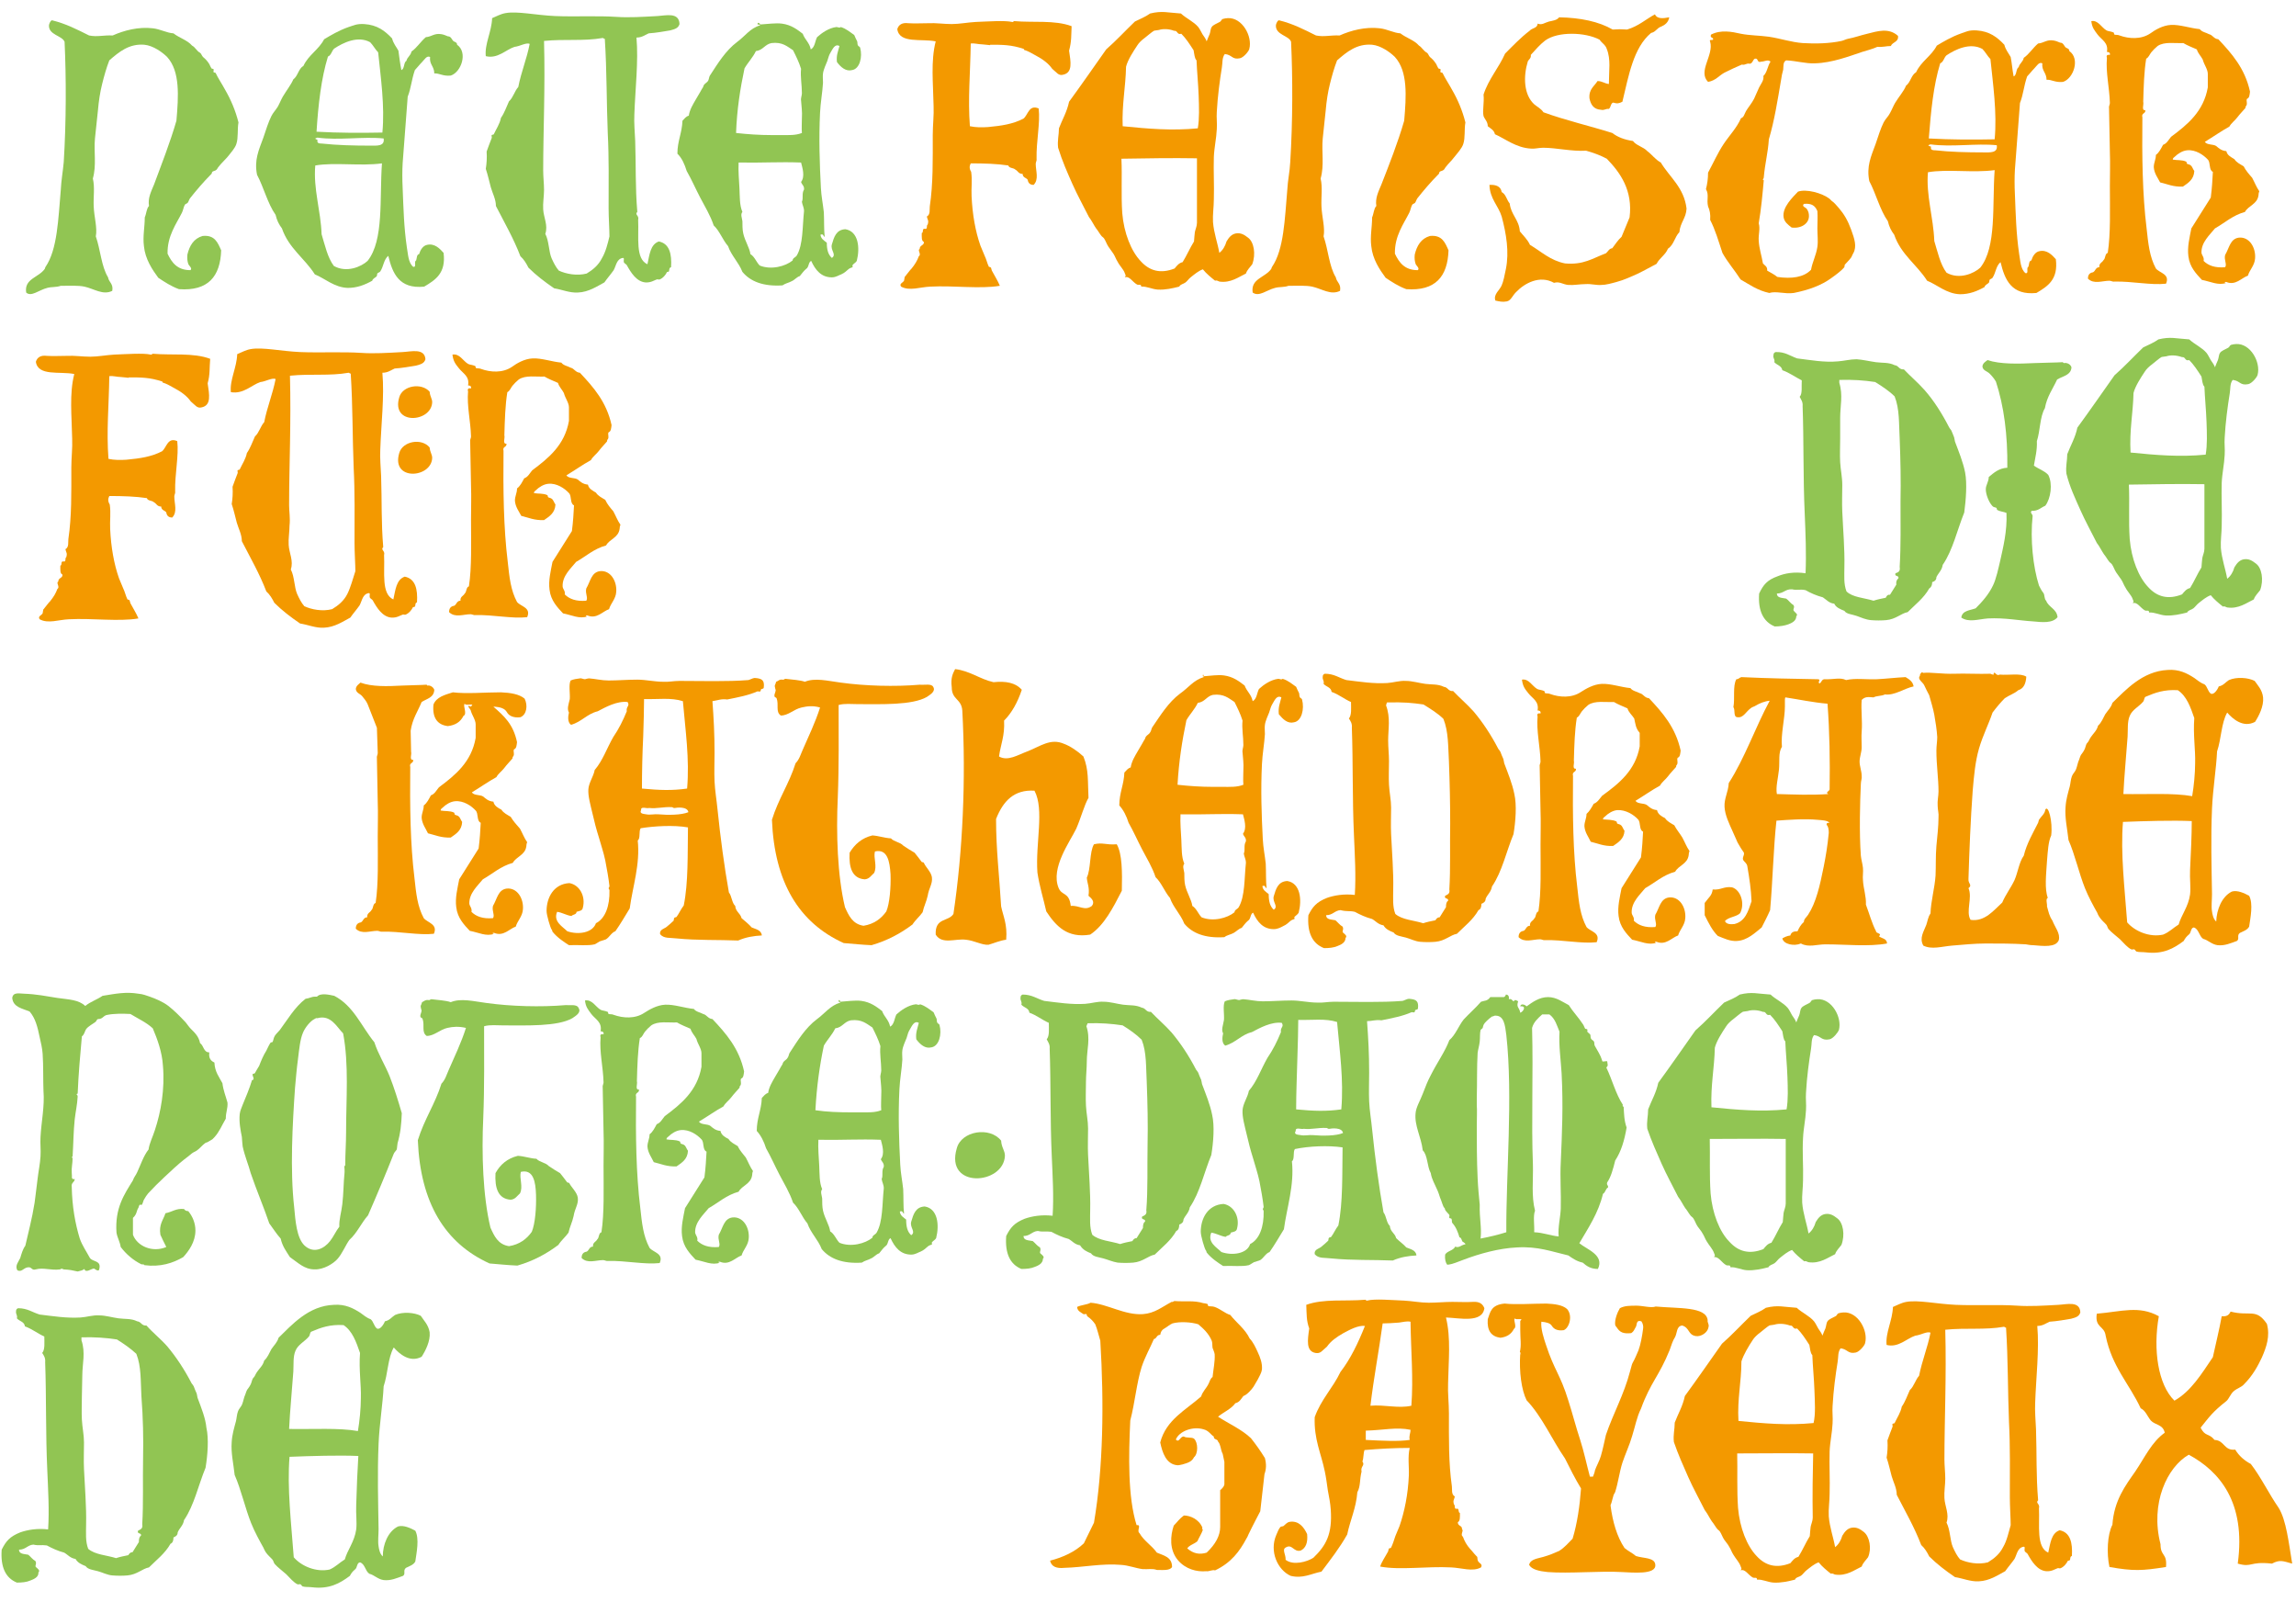 <?xml version="1.0" encoding="utf-8"?>
<!-- Generator: Adobe Illustrator 19.0.0, SVG Export Plug-In . SVG Version: 6.00 Build 0)  -->
<svg version="1.1" id="Calque_4" xmlns="http://www.w3.org/2000/svg" xmlns:xlink="http://www.w3.org/1999/xlink" x="0px" y="0px"
	 viewBox="-578 236.5 544 379.5" style="enable-background:new -578 236.5 544 379.5;" xml:space="preserve">
<style type="text/css">
	.st0{fill:#F39900;}
	.st1{fill:#91C553;}
</style>
<path class="st0" d="M-477.6,454c-1.5-2.8-1.8-5.8-2.2-9.5c-1-8.1-1.1-17.1-1-26.3c-0.3-1.1,0.8-0.8,0.7-1.7c-1,0.1-0.3-1.3-0.5-1.9
	l-0.1-5c0.4-2.8,1.7-4.6,2.6-6.8c1.2-0.8,2.9-1,3-2.9c-0.3-0.8-1.2-1.1-1.5-1c-0.2,0.1-0.3-0.3-0.4-0.2c-1.4,0.1-3.5,0.1-5.6,0.2
	c-3.7,0.2-7.3,0.3-10-0.7c-0.4,0.4-1,0.7-1.1,1.5c0.1,1,1,1.1,1.5,1.7c0.5,0.6,1,1.2,1.3,1.9l2.2,5.6l0.2,6c0,0.4-0.3,0.8-0.2,1.2
	c0.1,3.2,0.1,7.1,0.2,10.5c0.1,2.6,0,5.2,0,8c0,5.4,0.2,11.2-0.5,15.8c-0.7,0.2-0.5,1.3-1,1.7c-0.3,0.6-1.1,0.7-1,1.7
	c-0.9,0-0.9,0.9-1.5,1.2c-0.7,0.1-1.2,0.5-1.2,1.5c1.4,1.4,3.4,0.5,5.1,0.5c0.4,0,0.8,0.3,1.2,0.2c4.2-0.1,8.6,0.9,12.2,0.5
	C-474.2,455.4-476.7,455.1-477.6,454z M-457,430c-0.8-0.5-1.7-0.9-2.2-1.7c-0.8-0.4-1.7-0.9-1.9-1.9c-1.2-0.1-1.8-0.7-2.4-1.2
	c-0.7-0.5-2.2-0.2-2.7-1c2-1.2,3.8-2.5,5.8-3.6c0.5-0.9,1.3-1.4,1.9-2.2c0.6-0.8,1.3-1.5,1.9-2.2c0.1-0.2,0-0.5,0.2-0.5
	c0.4-0.7-0.1-1.2,0.2-1.7c0.6-0.2,0.6-1,0.7-1.7c-0.9-4.3-3.1-6.2-5.6-8.4l0.3,0c1.3,0.1,2.4,0.4,2.9,1.3c0.5,0.9,1.6,1.4,3.2,1.2
	c1.5-0.6,1.8-2.8,1-4.4c-1.3-1.1-3.4-1.4-5.6-1.5c-3.8,0-8.2,0.4-11.4,0c-1.9,0.6-3.9,1.1-4.6,2.9c-0.3,3.1,0.9,4.8,3.4,5.1
	c1.8-0.2,3-1,3.7-2.4c1-0.5-0.2-2.4,0.3-2.9c0.2,0.5,1.7,0,1.8,0.3c-0.1,0.1-0.2,0.2-0.3,0.4c-0.4-0.2-0.6-0.2-0.7-0.1
	c0.2,0.3,0.4,0.6,0.6,0.9c0.3,1.2,1.2,2.3,1.2,3.4v3.2c-1,5.7-4.8,8.8-8.7,11.7c-0.6,0.7-1,1.6-1.9,1.9c-0.5,0.9-0.9,1.8-1.7,2.4
	c0,1.1-0.5,1.8-0.5,2.9c0.1,1.5,1,2.6,1.5,3.7c1.7,0.4,3.1,1.1,5.4,1c1.3-0.9,2.6-1.7,2.7-3.7c-0.3-0.4-0.4-0.8-0.7-1.2
	c-0.4-0.4-0.6-0.3-1-0.5c-0.1,0-0.1-0.4-0.2-0.5c-1-0.5-2.3-0.3-3.2-0.5c0-0.4,0.3-0.5,0.5-0.7c0.7-0.7,1.8-1.4,2.9-1.5
	c2-0.2,3.9,1.1,4.9,2.2c0.7,0.7,0.2,2.5,1.2,2.9c-0.1,1.9-0.2,3.8-0.5,6.1c-1.5,2.4-3.1,4.9-4.6,7.3c-0.4,2.1-1,4.4-0.7,6.6
	c0.3,2.6,1.9,4.2,3.2,5.6c2.1,0.4,3.9,1.4,5.8,0.7c-0.4,0.1-0.6-0.3,0-0.2c2.2,0.9,3.6-1,5.1-1.5c0.4-1.4,1.6-2.4,1.7-4.1
	c0.2-2.6-1.4-5.2-3.9-4.9c-2,0.3-2.2,2.4-3.2,4.1c-0.3,1.2,0.5,2.2,0,2.9c-2.4,0.2-4-0.4-5.1-1.5c0.2-0.8-0.4-1.3-0.5-1.9
	c-0.1-2.5,2-4.3,3.2-5.8c2.3-1.3,4.2-3.1,7.1-3.9c0.8-1.5,2.9-1.8,3.2-3.9c0-0.4,0.1-0.8,0.2-1c-0.7-1-1.1-2.1-1.7-3.2
	C-455.6,431.9-456.4,431-457,430z"/>
<path class="st0" d="M-405.7,402.2c2.5-0.5,5.1-1,7.1-1.9c0.2-0.1,0.5,0.1,0.7,0c0.1,0,0.2-0.4,0.2-0.5c0.5-0.3,0.7,0.1,0.7-1
	c0-1.3-0.7-1.6-2.2-1.7c-0.4,0-1.3,0.5-1.5,0.5c-4.9,0.4-11.2,0.2-16.3,0.2c-1.4,0-2.7,0.3-3.9,0.2c-2,0-4.1-0.5-6.1-0.5
	c-2.4,0-4.6,0.2-6.8,0.2c-1.6,0-3.2-0.4-4.6-0.5c-0.4,0-0.9,0.2-1,0.2c-0.4,0-0.9-0.3-1.2-0.2c-0.8,0.1-1.5,0.2-2.2,0.5
	c-0.5,1-0.1,3-0.2,4.4c-0.3,1.3-0.7,2.3-0.2,3.2c-0.2,0.8-0.4,2.3,0.5,2.9c2.5-0.7,3.8-2.6,6.3-3.2c1.9-1,4.6-2.5,7.1-2.2
	c0.6,1-0.4,1-0.2,2.2c-0.9,2.2-1.9,4.2-3.2,6.1c-1.5,2.6-2.5,5.6-4.4,7.8c-0.3,1.6-1.4,3-1.5,4.6c-0.1,1.6,0.5,3.7,1,5.8
	c0.4,1.8,0.9,3.7,1.5,5.6c0.5,1.8,1.1,3.5,1.5,5.4c0.4,2.1,0.8,4.3,1,6.1c0,0.2-0.2,0.4-0.2,0.5c0,0.2,0.2,0.3,0.2,0.5
	c0.1,3.7-1,6.7-3.2,7.8c-0.8,2.3-4.2,2.8-6.8,1.9c-1.1-1.1-3.4-2.3-2.4-4.6c1.3,0.2,2.1,0.8,3.4,1c0.3-0.4,1.2-0.3,1.2-1
	c0.6-0.2,1.4-0.2,1.5-1c0.7-2.7-0.8-5.4-3.2-5.8c-3.7,0.2-5.4,3.4-5.4,6.6c0,1,0.9,4,1.2,4.4c0.2,0.2,0.1,0.3,0.2,0.5
	c1.1,1.4,2.8,2.5,3.9,3.2c2.4-0.1,4.4,0.2,6.1-0.2c0.3-0.1,0.8-0.5,1.2-0.7c0.5-0.2,1.1-0.3,1.5-0.5c0.8-0.5,1.3-1.6,2.2-1.9
	c1.2-1.7,2.3-3.6,3.4-5.4c0.7-5.2,2.5-10.4,1.9-16.1c0.7-0.5,0.2-2.2,0.7-2.9c3.1-0.5,7.8-0.8,11.2-0.2c-0.1,6.4,0.1,13.1-1,18.5
	c-0.7,0.9-1.1,1.9-1.7,2.7c-0.1,0.1-0.4,0.1-0.5,0.2c-0.2,0.2-0.1,0.5-0.2,0.7c-0.5,0.5-1.1,1-1.7,1.5c-0.5,0.4-1.7,0.6-1.5,1.7
	c0.9,1.1,2.4,0.8,3.9,1c5,0.5,10,0.3,14.6,0.5c1.8-0.8,3.7-1.1,5.6-1.2c-0.1-1.3-1.5-1.5-2.4-1.9c-0.7-0.8-1.6-1.5-2.4-2.2
	c-0.3-1.2-1.4-1.5-1.5-2.9c-0.8-0.7-0.8-2.3-1.5-3.2c-1.1-6.2-2-12.9-2.7-19.7c-0.2-2.1-0.6-4.4-0.7-6.6c-0.1-2.2,0-4.6,0-6.8
	c0-4.5-0.2-8.1-0.5-12.2C-407.9,402.4-407.1,402-405.7,402.2z M-425.6,410.9c0.1-3.3,0.2-6.4,0.2-8.8c3.3,0.1,6.4-0.4,9.2,0.5
	c0.6,6.9,1.6,13.7,1,20.7c-3.5,0.5-6.5,0.4-10.7,0C-425.9,419.3-425.8,414.9-425.6,410.9z M-422,429.4c-0.9-0.1-2,0.2-2.9,0
	c-0.5-0.1-1.7-0.1-1.2-1c-0.1-1,1.3-0.3,1.9-0.5c1.9,0.2,3.3-0.3,5.4-0.2c0.2,0,0.4,0.3,0.7,0.2c0.4-0.1,3-0.4,3.2,1
	C-416.6,429.6-419.8,429.6-422,429.4z"/>
<path class="st0" d="M-379.3,403.5c1.4-0.4,3-0.2,4.6-0.2c5.4,0,12.8,0.3,16.3-1.7c0.7-0.5,2.2-1.3,1.5-2.4c-0.4-0.8-2-0.4-3.2-0.5
	c-5.9,0.5-12.9,0.3-18.7-0.5c-3.1-0.4-6.1-1.2-8.5-0.2c-1.1-0.4-3-0.5-4.6-0.7c-0.3,0-0.3,0.3-0.7,0.2c-0.8-0.1-0.9,0.3-1.5,0.5
	c-0.2,0.9-0.5,0.6-0.2,1.7c0.3,0.5-0.3,1.1-0.2,1.7c0,0.3,0.4,0.3,0.5,0.5c0.6,1.6-0.3,3.2,1,4.1c1.8,0,3.1-1.5,4.9-1.9
	c1.3-0.3,2.7-0.5,4.4,0c-1.1,3.5-2.8,7-4.1,10c-0.5,1.1-0.8,2.3-1.7,3.2c-1.5,4.8-4.1,8.5-5.6,13.4c0.6,14.8,6.4,24.4,17,29.2
	c2.6,0.2,4.2,0.4,6.6,0.5c3.8-1.1,6.9-2.8,9.7-4.9c0.7-1.1,1.7-1.9,2.4-2.9c0.3-1.4,0.9-2.5,1.2-3.9c0.3-1.9,1.2-2.8,1-4.4
	c-0.2-1.3-1.5-2.4-1.9-3.4c0-0.1-0.4-0.2-0.5-0.2c-0.6-0.8-1.2-1.6-1.7-2.2c-0.9-0.5-1.8-1.1-2.7-1.7c-0.7-0.8-2.2-0.9-2.9-1.7
	c-1.6-0.1-2.9-0.6-4.4-0.7c-2.5,0.6-4.2,2.1-5.4,4.1c-0.2,3.5,0.6,6.1,3.6,6.3c1.1-0.1,1.5-0.9,2.2-1.5c0.8-1.6-0.2-3.6,0.2-5.1
	c3-0.7,3.5,2.4,3.7,5.4c0.1,3.1-0.2,6.9-1,8.8c-1.2,1.7-2.9,3-5.4,3.4c-2.6-0.4-3.5-2.4-4.4-4.4c-1.8-7.5-2.1-17.5-1.7-26
	C-379.2,417.8-379.3,410.4-379.3,403.5z"/>
<path class="st0" d="M-332.2,443.2c0.5,3.3,1.4,6.1,2.1,9.2c2.3,3.5,5,6.4,10.4,5.5c3.3-2.2,5.4-6.3,7.5-10.4
	c0.1-4.4,0.1-8.7-1.2-11c-2.6,0.2-3.3-0.5-5.4,0c-1.1,1.8-0.7,5.9-1.7,7.9c0.1,1.4,0.7,2.3,0.4,4.3c0.7,0.6,1.6,1.4,0.8,2.4
	c-1.7,1.3-3-0.2-5,0c-0.4-3.4-2.1-2.3-2.9-4.3c-1.9-4.7,2.7-10.9,4.2-14c1.1-2.5,1.9-5.6,2.9-7.3c-0.2-3.9,0.1-6.6-1.2-9.8
	c-1.4-1.3-3.2-2.5-4.6-3c-3.2-1.4-5.6,0.6-8.7,1.8c-2.2,0.8-4.6,2.4-6.7,1.2c0.4-2.9,1.4-4.9,1.2-8.5c1.8-1.8,3.2-4.3,4.2-7.3
	c-1.5-1.7-3.8-2.1-6.7-1.8c-3.2-0.7-5.6-2.7-9.1-3.1c-0.5,1-1.1,2-0.8,4.3c0,3,2.3,2.7,2.5,5.5c0.9,16.4,0.1,33.4-2.1,48.2
	c-1.2,1.9-4.4,0.8-4.2,4.9c1.5,2.4,4.6,0.9,7.1,1.2c2.1,0.2,3.8,1.3,5.4,1.2c1.4-0.4,2.7-1,4.2-1.2c0.3-3.7-0.7-5.5-1.2-7.9
	c-0.4-7-1.2-13.3-1.2-20.7c1.7-4.3,4.3-7,9.1-6.7C-330.5,428.3-332.7,436.2-332.2,443.2z"/>
<path class="st0" d="M-257,452.5c1.3,0.7,2.6,1.3,4.1,1.7c0.9,0.5,1.4,1.3,2.7,1.5c0.5,0.9,1.4,1.3,2.4,1.7c0.5,0.8,1.8,0.9,2.9,1.2
	c1.1,0.3,2.2,0.9,3.4,1c1.2,0.1,2.5,0.1,3.6,0c2.3-0.2,3.5-1.6,5.1-1.9c1.8-1.8,3.8-3.3,5.1-5.6c0.5-0.2,0.7-0.7,0.7-1.5
	c0.5-0.2,1-0.5,1-1.2c0.4-1,1.3-1.6,1.5-2.9c2.4-3.5,3.4-8.3,5.1-12.4c0.5-3,0.8-6.9,0.2-9.5c-0.5-2.5-1.5-4.9-2.4-7.3
	c-0.1-0.4-0.1-0.7-0.2-1c-0.3-0.7-0.5-1.1-0.7-1.7c-0.1-0.2-0.4-0.6-0.5-0.7c-1.7-3.3-3.7-6.3-5.8-8.8c-1.6-1.8-3.4-3.3-4.9-4.9
	c-1.2,0.1-1.2-0.9-2.2-1c-1.4-0.7-2.9-0.5-4.4-0.7c-1.5-0.2-3.1-0.7-4.6-0.7c-1.5-0.1-2.9,0.4-4.4,0.5c-3.3,0.2-6.4-0.3-9.7-0.7
	c-1.7-0.5-2.9-1.5-5.1-1.5c-0.3,0.1-0.5,0.3-0.5,0.7c-0.1,0.8,0.4,0.9,0.2,1.7c0.6,0.7,1.8,0.8,1.9,1.9c1.7,0.6,3,1.7,4.6,2.4
	c0,1.4,0.2,3.1-0.5,3.9c0.4,0.6,0.8,1.2,0.7,2.2c0.3,8.3,0.1,16.9,0.5,25.5c0.2,4.7,0.5,9.5,0.2,14.1c-2.6-0.3-4.9,0.1-6.6,0.7
	c-2.5,1-3.4,2.1-4.4,4.1c-0.3,4.1,0.9,6.7,3.7,7.8c1.2,0,2.3-0.1,3.2-0.5c0.8-0.3,1.9-0.8,1.9-1.9c0.5-0.5-0.2-0.9-0.5-1.2
	c-0.5-0.3,0.2-0.8-0.2-1.5c-0.7-0.4-1.1-1-1.7-1.5c-0.9-0.2-2.2-0.1-2.2-1.2c1.6,0,2-1.1,3.4-1.2
	C-258.8,452.5-258.3,452.2-257,452.5z M-249.4,402.9c4.1-0.1,6.1,0.1,8.7,0.5c1.6,1,3.4,2.1,4.7,3.4c1.2,3,1.1,6.5,1.3,10
	c0.2,5.3,0.3,9.9,0.3,14.8c-0.1,5.3,0.1,10.6-0.2,15.6c0.2,1-0.4,1.2-1,1.5c-0.3,0.9,0.9,0.4,0.7,1.2c-0.4,0.2-0.5,0.8-0.5,1.5
	c-0.5,0.8-1,1.6-1.5,2.4c-0.6,0-0.8,0.4-1,0.7c-1,0.2-2,0.4-2.9,0.7c-2.2-0.7-5-0.8-6.6-2.2c-0.7-1.8-0.5-3.8-0.5-5.8
	c0.1-4.2-0.3-8.7-0.5-13.1c-0.1-2.1,0-4.2,0-6.3c0-1.8-0.4-3.5-0.5-5.4c-0.1-1.8,0-3.8,0-5.6c0-1.6-0.2-3.2-0.2-4.9
	c0-2.7,0.6-5.4-0.5-8.3L-249.4,402.9L-249.4,402.9z"/>
<path class="st0" d="M-275,405.7c1,1.2,2.1,2.3,3.6,1.9c1.8-0.3,2.5-3.1,1.9-5.4c-0.1-0.3-0.4-0.3-0.5-0.5c-0.2-0.3-0.1-0.7-0.2-1
	c-0.3-0.6-0.5-1-0.7-1.5c-1-0.7-1.9-1.5-3.2-1.9c-0.3,0.3-0.7,0-1,0c-1.8,0.2-3.5,1.4-4.6,2.4c-0.5,0.9-0.5,2.4-1.5,2.9
	c-0.3-1.6-1.4-2.3-1.9-3.7c-1.3-1-2.7-2.1-4.9-2.4c-1.5-0.2-3.2,0.1-4.8,0.2c0-0.3-0.2-0.6-0.2-0.2v0.2c0,0,0.3,0,0.2,0.2
	c-2.4,0.7-3.7,2.6-5.6,3.9c-2.8,2.1-4.6,5.1-6.6,8c-0.2,0.3-0.2,0.8-0.5,1.2c-0.2,0.4-0.7,0.6-1,1c-0.1,0.2-0.2,0.4-0.2,0.5
	c-0.3,0.5-0.5,0.8-0.7,1.2c-0.4,0.6-0.6,1.1-1,1.7c-0.7,1.2-1.5,2.5-1.7,3.9c-0.7,0.2-1,0.7-1.5,1.2c-0.1,2.9-1.2,4.8-1.2,7.8
	c1,1.1,1.7,2.5,2.2,4.1c1.2,2.1,2.1,4.2,3.2,6.3c1.1,2.1,2.4,4.2,3.2,6.6c1.4,1.3,2.1,3.4,3.4,4.9c0.8,2.3,2.5,3.8,3.4,6.1
	c1.9,2.3,5,3.5,9.5,3.2c0.6-0.5,1.5-0.6,2.2-1c0.7-0.4,1.2-1,1.9-1.2c0.5-0.6,0.9-1.2,1.5-1.7c0.7-0.4,0.5-1.6,1.2-1.9
	c1,2.2,2.4,3.9,4.9,3.9c1,0,1.8-0.5,2.2-0.7c0.9-0.4,1.2-0.8,1.7-1.2c0.3-0.3,0.8-0.4,1-0.5c0.1-0.1-0.1-0.4,0-0.5
	c0.4-0.4,0.8-0.6,1-1c0.8-3.1,0.4-7-2.7-7.5c-2.2,0.1-2.7,1.9-3.2,3.6c-0.4,1.4,1.2,2.4,0,3.2c-0.9-0.8-1.2-2-1.2-3.7
	c-0.6-0.5-1.4-0.9-1.5-1.9c0.8-0.3,0.6,0.4,1,0.5c-0.2-1.8-0.1-3.7-0.2-5.8c-0.2-1.9-0.6-3.8-0.7-5.8c-0.3-5.8-0.5-11.7-0.2-17.8
	c0.1-2.3,0.6-5.1,0.7-7.1c0-0.8-0.1-1.5,0-2.2c0.1-0.9,0.8-2.4,1-2.9c0.3-0.9,0.4-1.4,0.7-1.9c0.6-1,1.1-2.3,2.2-1.7
	C-274.7,403-275.2,404-275,405.7z M-296.9,407.1c0.8-1.4,2-2.6,2.7-4.1c1.7-0.2,2.1-1.6,3.6-1.9c2.6-0.3,3.7,0.8,5.1,1.7
	c0.7,1.4,1.4,2.8,1.9,4.4c-0.2,1.9,0.2,3.8,0.2,5.8c0,0.5-0.3,1.2-0.2,1.7c0.1,1.4,0.3,2.7,0.2,4.1c0,1.2-0.1,2.5,0,3.6
	c-1.5,0.6-3.2,0.5-4.9,0.5c-0.7,0-1.5,0-2.2,0c-3,0-5.8-0.2-8.5-0.5C-298.7,416.9-297.9,411.9-296.9,407.1z M-282.8,435.8
	c-0.6,1-0.1,2-0.5,2.9c0.1,0.8,0.5,1.3,0.5,2.2c-0.4,3.8-0.2,7.9-1.7,10.5c-0.3,0.5-1,0.6-1,1.2c-1.7,1.4-5.1,2.3-7.8,1.2
	c-0.8-0.8-1.2-2.1-2.2-2.7c-0.2-1.5-1.3-3.1-1.7-4.9c-0.2-0.9-0.2-2-0.2-2.9c-0.1-0.8-0.5-1.6,0-2.2c-0.7-1.6-0.6-3.6-0.7-5.6
	c-0.1-2-0.3-4-0.2-6.1c5.9,0.1,9.6-0.2,14.8,0c0.3,1.2,1,3.3,0,4.6C-283.3,434.7-282.7,434.9-282.8,435.8z"/>
<path class="st0" d="M-199.7,459.7c1-2.3-1.5-2.5-2.4-3.6c-1.5-2.8-1.8-5.8-2.2-9.5c-1-8.1-1.1-17.1-1-26.3
	c-0.3-1.1,0.8-0.8,0.7-1.7c-1,0.1-0.3-1.3-0.5-1.9c0.1-3.6,0.2-7.1,0.7-10.2c0.6-0.3,0.8-1,1.2-1.5c0.4-0.5,0.9-1,1.5-1.5
	c1.6-1.1,4.1-0.6,6.1-0.7c1,0.6,2.1,1,3.2,1.5c0.3,1,1.1,1.6,1.6,2.4c0.3,1.2,0.3,2.3,1.3,3.4v3.2c-1,5.7-4.9,8.8-8.9,11.7
	c-0.6,0.7-1.1,1.6-2,1.9c-0.5,0.9-1,1.8-1.7,2.4c0,1.1-0.5,1.8-0.5,2.9c0.1,1.5,1,2.6,1.5,3.7c1.7,0.4,3.1,1.1,5.3,1
	c1.3-0.9,2.6-1.7,2.7-3.6c-0.3-0.4-0.4-0.8-0.7-1.2c-0.4-0.4-0.6-0.3-1-0.5c-0.1,0-0.1-0.4-0.2-0.5c-1-0.5-2.3-0.4-3.2-0.5
	c0-0.4,0.3-0.5,0.5-0.7c0.7-0.7,1.8-1.4,2.9-1.5c2-0.1,3.9,1.1,4.9,2.2c0.7,0.7,0.2,2.5,1.2,2.9c-0.1,1.9-0.2,3.8-0.5,6.1
	c-1.5,2.4-3.1,4.9-4.6,7.3c-0.4,2.1-1,4.4-0.7,6.6c0.3,2.6,1.9,4.2,3.2,5.6c2.1,0.4,3.9,1.4,5.8,0.7c-0.4,0.1-0.6-0.3,0-0.2
	c2.2,0.9,3.6-1,5.1-1.5c0.4-1.4,1.6-2.4,1.7-4.1c0.2-2.6-1.4-5.2-3.9-4.9c-2,0.3-2.2,2.4-3.2,4.1c-0.3,1.2,0.5,2.2,0,2.9
	c-2.4,0.2-4-0.4-5.1-1.5c0.2-0.8-0.5-1.3-0.5-1.9c-0.1-2.5,2-4.3,3.2-5.8c2.3-1.3,4.2-3.1,7.1-3.9c0.8-1.5,2.9-1.8,3.2-3.9
	c0-0.4,0.1-0.8,0.2-1c-0.7-1-1.1-2.1-1.7-3.2c-0.6-1-1.4-1.9-1.9-2.9c-0.8-0.5-1.7-0.9-2.2-1.7c-0.8-0.4-1.7-0.9-1.9-1.9
	c-1.2-0.1-1.8-0.7-2.4-1.2c-0.7-0.5-2.2-0.2-2.7-1c2-1.2,3.8-2.5,5.8-3.6c0.5-0.9,1.3-1.4,1.9-2.2c0.6-0.8,1.3-1.5,1.9-2.2
	c0.1-0.2,0-0.5,0.2-0.5c0.4-0.7-0.1-1.2,0.2-1.7c0.6-0.2,0.6-1,0.7-1.7c-1.2-5.5-4.3-9-7.5-12.4c-1.1-0.1-1.3-1-2.2-1.2
	c-0.7-0.4-1.7-0.5-2.2-1.2c-2.2-0.2-4.7-1.1-6.8-1c-2,0.1-3.8,1.2-4.9,1.9c-2.2,1.5-5.1,1.3-7.3,0.5c-0.4-0.2-0.9-0.1-1.2-0.2
	c-0.1,0-0.1-0.4-0.2-0.5c-0.7-0.3-1.4-0.3-1.7-0.5c-1.2-0.7-2-2.5-3.6-2.2c0.2,1.6,0.7,2.2,1.5,3.2c1,1.3,2.6,1.9,2.2,4.1
	c0.5,0,0.8,0.2,0.7,0.7c-0.6-0.1-0.9,0.1-0.7,0.7c-0.3,3.5,0.6,7,0.7,10.7c0,0.4-0.3,0.8-0.2,1.2c0.1,3.2,0.1,7.1,0.2,10.5
	c0.1,2.6,0,5.2,0,8c0,5.4,0.2,11.3-0.5,15.8c-0.7,0.2-0.5,1.3-1,1.7c-0.3,0.6-1.1,0.7-1,1.7c-0.9,0-0.9,0.9-1.5,1.2
	c-0.7,0.1-1.2,0.5-1.2,1.5c1.4,1.4,3.4,0.5,5.1,0.5c0.4,0,0.8,0.3,1.2,0.2C-207.7,459.1-203.3,460.1-199.7,459.7z"/>
<path class="st0" d="M-134.1,401.7c0.7-0.4,2-0.3,2.7-0.7c2.3,0.3,4.5-1.4,6.8-1.9c-0.2-1.2-1.1-1.7-1.9-2.2
	c-2.2,0.1-4.7,0.4-6.8,0.5c-2.6,0.1-5.1-0.3-7.3,0.2c-1.4-0.7-3-0.1-5.1-0.2c-0.7,0-0.7,0.8-1.2,1c-0.6-0.3,0.6-1-0.5-1
	c-5.8-0.1-11.6-0.2-18-0.5c-0.5,0.1-0.6,0.5-1.2,0.5c-0.9,1.6-0.3,4.6-0.7,6.6c0.5,0.7-0.1,2.4,1,2.4c1.4,0.2,2-1.4,3.2-2.2
	c0.2-0.2,0.7-0.3,1-0.5c1-0.6,2.2-1.1,3.4-1.2c-3.4,6.3-5.9,13.6-9.7,19.5c-0.1,2.1-1.1,3.6-1,5.6c0.1,2,1.1,4,1.9,5.8
	c0.4,0.9,0.8,1.8,1.2,2.7c0.5,0.9,1,1.7,1.5,2.4c0.1,0.8-0.4,0.9-0.2,1.7c0.3,0.5,0.9,0.8,1,1.5c0.5,2.9,0.9,5.6,1,8.3
	c-0.8,2.4-1.5,4.8-4.1,5.4c-1,0.1-1.9,0-2.2-0.7c0.8-1,2.8-1,3.6-1.9c1.2-2.3,0.1-5.5-1.9-6.1c-1.9-0.3-2.7,0.7-4.6,0.5
	c-0.2,1.5-0.9,1.8-1.9,3.2v2.9c1,2,1.8,3.6,3.1,4.9c1.5,0.6,2.9,1.3,4.5,1.2c2.5-0.1,4.4-2,5.9-3.2c0.7-1.4,1.4-2.7,2-4.1
	c0.6-6.6,0.8-14.9,1.5-21.2c2.8-0.2,6.7-0.5,9.7-0.2c1.1,0.1,2.3,0.1,2.9,0.7c-0.4,0-0.8,0-0.7,0.5c0.4,0.4,0.5,1.1,0.5,1.9
	c-0.3,3.1-0.7,5.5-1.2,8c-0.9,4.5-1.8,8.5-3.7,11.4c-0.4,0.6-1,1-1,1.7c-0.7,0.6-1.1,1.3-1.5,2.2c-0.9,0-1.5,0.2-1.7,1
	c-0.8,0.1-1.4,0.4-1.9,0.7c0.3,1.4,2.8,1.9,4.4,1.2c1.8,1,3.8,0.2,5.8,0.2c4.9,0,10.2,0.6,14.6-0.2c0-1.2-1.3-1.2-1.9-1.7
	c0.8-0.8-0.7-0.6-0.7-1.2c-1-1.9-1.6-4.2-2.4-6.3c0.1-2-0.6-3.8-0.7-5.8c-0.1-0.9,0.1-2,0-2.9c-0.1-1-0.4-1.9-0.5-2.9
	c-0.4-5.4-0.2-12.8,0-17c0-0.7,0.3-1.3,0.2-1.9c0-1.1-0.5-2.3-0.5-3.4c0-1.1,0.5-2.2,0.5-3.4c0-1.4-0.1-2.5,0-3.7
	c0.2-2.6-0.2-5.1,0-7.5C-136.1,401.5-135.4,401.6-134.1,401.7z M-144.8,424.6c-4.2,0.3-8.2,0.1-12.2,0c-0.3-1.7,0.3-3.8,0.5-5.8
	c0.2-2-0.2-4,0.7-5.4c-0.3-2.9,0.7-6.7,0.7-9.5v-1.5c0-0.3,0-0.4,0.1-0.7c3.3,0.5,6.5,1.2,10,1.5c0.5,6.7,0.6,13.4,0.5,20.2
	C-144.4,423.9-145.7,424.2-144.8,424.6z"/>
<path class="st0" d="M-93,451.2c0.1-0.5-0.4-1.8,0.2-2c-0.8-2.1-0.4-5.5-0.2-8.7c0.2-2.4,0.3-4.6,1-6.1c0.4-3.3-0.7-7.4-1.4-6.1
	c-0.1,1-1,1.6-1.5,2.4c-0.1,0.3-0.1,0.4-0.2,0.7c-1.2,2.4-2.7,4.9-3.4,7.8c-1.1,1.5-1.4,4-2.2,5.8c-0.9,1.9-2.1,3.4-2.9,5.3
	c-2,1.8-4.1,4.6-7.5,4.1c-1.2-1.9,0.5-5.3-0.5-7.5c1-0.8-0.1-1,0-2.2c0.2-6.6,0.5-14.1,1-20.9c0.3-3.5,0.6-6.9,1.5-10
	c0.9-3.1,2.3-5.8,3.2-8.5c0.9-1.2,1.9-2.4,2.9-3.4c1-0.7,2.3-1.1,3.2-1.9c1.3-0.4,1.8-1.6,1.9-3.2c-1.3-0.9-4.2-0.3-6.3-0.5
	c-0.9,0.5-1.1-1-1.5-0.2c0.1,0,0.3,0.2,0,0.2c-0.3,0-0.5-0.1-0.7-0.2c-2.6,0.1-6.2-0.1-8.5,0c-3,0.1-5.5-0.4-7.5-0.2
	c-0.1-0.5-0.8,0.3-0.7,0.7c-0.7,0.8,0.7,1.5,1,2.2c0.4,0.9,0.8,1.6,1.2,2.4c0.4,1.5,0.9,3,1.2,4.6c0.3,1.7,0.6,3.6,0.7,5.3
	c0,1-0.2,2.1-0.2,3.2c0,3.5,0.5,6.6,0.5,9.7c0,1.1-0.3,2.2-0.2,3.4c0,0.9,0.3,1.8,0.2,2.7c0,2.2-0.3,4.6-0.5,6.8
	c-0.2,2.4-0.1,4.7-0.2,7c-0.2,3-1.1,6-1.2,9c-0.6,0.8-0.7,1.9-1,2.7c-0.6,1.6-1.7,3.1-0.7,4.9c2,1,4.4,0.2,6.8,0
	c2.5-0.2,5.3-0.5,8-0.5c3.1,0,6.4,0,9.5,0.2c0.7,0.1,1,0.2,1.7,0.2c2.4,0.2,5.4,0.6,6.1-1.2c0.4-1.6-0.9-3-1.5-4.6
	C-92.5,453.4-92.6,452.6-93,451.2z"/>
<path class="st0" d="M-43.8,397.8c-1.5-0.8-4.3-1-6.1-0.2c-0.8,0.5-1.3,1.3-2.4,1.5c-0.3,0.8-1.2,2.1-1.9,1.7
	c-0.7-0.5-0.8-1.7-1.5-2.2c-0.9-0.3-1.7-1-2.4-1.5c-1.7-1.1-3.6-2.1-6.3-1.9c-6,0.3-10,4.8-13.1,7.8c-0.3,1.1-1.1,1.8-1.7,2.7
	c-0.5,0.9-0.9,2-1.7,2.7c-0.3,1.2-1.1,1.8-1.7,2.7c-0.3,0.4-0.5,1-0.7,1.2c-0.5,0.5-0.4,0.7-0.7,1.5c-0.2,0.5-0.6,1.1-0.7,1.2
	c-0.4,0.4-0.5,1-0.7,1.5c-0.3,0.6-0.4,1.4-0.7,2.2c-0.2,0.6-0.8,1.1-1,1.7c-0.3,0.8-0.3,1.6-0.5,2.4c-0.4,1.5-0.9,3.1-1,4.9
	c-0.2,2.6,0.4,5,0.7,7.8c1.5,3.4,2.5,7.9,3.9,11.4c0.8,2,2,4.2,2.9,5.8c0.1,0.3,0.3,0.7,0.5,1c0.5,0.8,1.3,1.4,1.7,1.9
	c0.2,0.3,0.3,0.8,0.5,1c0.7,0.8,1.8,1.6,2.7,2.4c0.9,0.9,1.8,2,2.7,2.4c0.2,0.1,0.5-0.1,0.7,0c0.1,0,0.4,0.5,0.5,0.5
	c0.6,0.2,1.5,0.1,2.2,0.2c4.1,0.5,6.6-0.9,9-2.7c0.3-0.6,0.7-1.1,1.2-1.5c0.6-0.4,0.4-1.6,1.2-1.7c1.2,0.4,1.2,2,2.2,2.7
	c1.2,0.3,2,1.3,3.4,1.5c1.7,0.2,3.2-0.5,4.6-1c0.7-0.5-0.1-1.3,0.7-1.9c0.8-0.4,1.8-0.7,2.2-1.5c0.3-2.1,1-5.4,0-7.3
	c-1.1-0.6-2.8-1.4-4.1-1c-2.4,1.2-3.6,4.3-3.7,7.1c-0.7-0.6-0.9-1.7-1-2.4c-0.2-1.2,0-2.7,0-4.1c-0.1-6.6-0.3-13.1,0-20.2
	c0.2-4.7,1-9.4,1.2-13.6c1-2.9,1-6.8,2.4-9.2c1.3,1.5,3.8,3.7,6.6,2.2c0.9-1.4,2.1-3.7,1.9-5.8C-42,399.9-43.1,398.8-43.8,397.8z
	 M-59.1,442.6c-0.1,2.1,0.2,4.1,0,5.8c-0.4,2.9-2.1,4.9-2.7,7.1c-1.3,0.8-2.2,1.8-3.7,2.4c-3.2,0.7-6.7-0.8-8.5-2.9
	c-0.6-8.1-1.6-16.4-1-23.8c5.1-0.2,11.6-0.4,16.3-0.2C-58.7,434.4-58.9,438.5-59.1,442.6z M-58.6,425.1c-4.5-0.8-10.6-0.4-16.3-0.5
	c0.2-4.3,0.7-9.3,1-13.6c0.1-1.7-0.1-3.5,0.5-4.9c0.6-1.5,2.2-2.2,3.2-3.4c0.3-0.4,0.2-1.1,0.7-1.2c2.1-0.9,4.3-1.7,7.5-1.5
	c2.1,1.4,3,4,3.9,6.6c-0.3,4,0.3,7.5,0.2,10.7C-57.9,419.7-58.2,422.8-58.6,425.1z"/>
<path class="st1" d="M-524.1,497.7c-0.4-1.5-1-2.9-1.2-4.6c-0.8-1.5-1.8-2.7-1.9-4.9c-0.9-0.4-1.4-1.1-1.2-2.4
	c-1.4,0-1.3-1.6-2.2-2.2c-0.3-1.6-1.3-2.5-2.2-3.4c-0.4-0.4-0.8-1-1.2-1.5c-1.4-1.5-2.7-2.8-4.1-3.9c-1.3-1-3-1.7-4.4-2.2
	c-0.9-0.3-1.6-0.6-2.7-0.7c-3-0.5-5.4,0-8.5,0.5c-1.3,0.9-2.9,1.4-4.1,2.4c-1.6-1.5-3.8-1.5-6.6-1.9c-2.5-0.4-5-0.9-7.8-1
	c-1.1,0-2.7-0.5-2.9,1c0.2,2.2,2.4,2.5,4.1,3.2c1.4,1.6,1.9,3.7,2.4,6.1c0.3,1.3,0.6,2.6,0.7,3.9c0.2,2.8,0.1,6.6,0.2,8.8
	c0.3,3.7-0.5,7.2-0.7,10.9c-0.1,1.6,0.1,3.1,0,4.6c-0.1,1.8-0.5,3.6-0.7,5.4c-0.2,1.9-0.5,3.8-0.7,5.6c-0.6,3.8-1.5,7.1-2.2,10.2
	c-0.6,0.8-0.9,1.9-1.2,2.9c-0.4,0.9-1.3,1.8-0.7,2.9c1.1,0.6,1.5-0.7,2.7-0.7c0.8,0,0.7,0.8,1.7,0.5c1.8-0.5,3.5,0.3,5.8,0
	c0-0.2,0.6-0.2,0.7,0c1.7,0.1,2,0.2,3.4,0.5c0.7-0.2,1.1-0.2,1.6-0.6c0.3,1.1,1.6-0.1,2.3-0.1c0,0,1.1,0.9,1.2,0.2
	c0.6-2.2-1.5-1.7-2.2-2.7c-0.8-1.5-1.8-2.9-2.4-4.6c-1.1-3.6-1.8-7.6-1.9-12.2c-0.2-1.1,0.7-1.1,0.7-1.9c-0.6,0.1-0.6-0.1-0.7-0.5
	c0.1,0.3,0-0.9,0-1c-0.1-1.1,0.2-2.2,0.2-3.4c0-0.2-0.2-0.2-0.2-0.2c0-0.2,0.2-0.2,0.2-0.2c0.2-3.3,0.2-5.9,0.5-8.8
	c0.2-1.8,0.6-3.5,0.7-5.4c0-0.3-0.1-0.4-0.2-0.5c-0.2-0.1,0.2-0.3,0.2-0.2c0.2-4.7,0.6-9.3,1-13.6c0.6-0.4,0.7-1.3,1-1.7
	c0.5-0.7,1.7-1.3,2.2-1.7c0.3-0.2,0.3-0.7,0.7-0.7c1.1,0,1.2-0.9,2.2-1c1.5-0.3,3.5-0.3,5.4-0.2c1.8,1.1,3.8,2,5.3,3.4
	c1.1,2.6,2.2,5.6,2.4,8.8c0.5,5.6-0.5,11.1-1.9,15.3c-0.5,1.6-1.3,3.1-1.5,4.6c-1.2,1.5-1.9,3.7-2.7,5.4c-0.3,0.7-0.8,1.2-1,1.9
	c-2.1,3.4-4.3,6.6-3.9,12.4c0.2,1.2,0.8,2.1,1,3.4c1.3,1.7,2.9,3.1,4.9,4.1c0.3,0,0.7,0,0.7,0.2c3.8,0.5,6.8-0.5,9.2-1.9
	c1.3-1.4,2.9-3.6,2.9-6.3c0-1.8-0.7-3.4-1.7-4.6c-0.5,0-0.8-0.2-1-0.5c-1.9-0.2-2.8,0.7-4.4,1c-0.5,1.6-1.6,2.6-1.2,5.1
	c0.4,0.9,0.8,1.7,1.4,2.9c-3.3,1.4-6.9-0.2-7.9-2.9V525c1-0.9,0.8-1.7,1.3-2.4c0.1-0.2,0.1-0.5,0.3-0.7c0.1-0.1,0.4,0.1,0.5,0
	c0.2-0.2,0.4-1.1,0.5-1.2c0.2-0.4,0.8-1.3,1-1.5c1.2-1.3,2.5-2.6,3.9-3.9c1.6-1.5,3.2-3,4.6-4.1c0.8-0.6,1.3-1,1.9-1.5
	c0.4-0.3,0.8-0.4,1.2-0.7c0.7-0.5,1.2-1.2,1.9-1.7c0.1-0.1,0.4-0.2,0.5-0.2c0.5-0.3,0.9-0.5,1.2-0.7c0.1-0.1,0.4-0.4,0.5-0.5
	c1.2-1.3,1.8-2.9,2.7-4.4C-524.5,499.9-524,499.1-524.1,497.7z"/>
<path class="st1" d="M-520.5,508.1c0.5,2.3,1.4,4.4,1.9,6.3c1.4,4.1,3,7.8,4.4,11.9c0.9,1.2,1.7,2.5,2.7,3.6c0.4,1.8,1.3,3,2.2,4.4
	c1.9,1.3,3.4,2.9,5.8,2.9c2.2,0.1,4.5-1.4,5.4-2.4c1.2-1.3,2-3.4,2.9-4.6c1.8-1.6,2.8-4,4.4-5.8c2.1-4.8,4.2-9.8,6.1-14.6
	c0.1-0.3,0.7-0.9,0.7-1c0.1-0.4,0.1-1,0.2-1.5c0.7-2.4,0.9-4.5,1-7.1c-0.9-3.1-1.8-6-2.9-8.8c-1.1-2.7-2.7-5.2-3.6-8
	c-3.1-3.8-4.9-8.6-9.5-11c-1-0.2-3.2-0.8-4.1,0.2h-0.5c-0.8,0-1.3,0.4-2.2,0.5c-2.6,2-4.3,5-6.1,7.4c-0.4,0.5-0.9,0.9-1.2,1.4
	c-0.3,0.5-0.3,1-0.5,1.4c0,0.1-0.4,0.1-0.5,0.2c-0.4,0.6-0.7,1.3-1,1.9c-0.7,1.1-1.2,2.3-1.7,3.6c-0.4,0.6-0.7,1.2-1,1.7
	c-0.1,0.2-0.4,0.1-0.5,0.2c-0.3,0.4,0.7,1.3-0.2,1.5c-0.6,2-1.5,4.1-2.2,5.8c-0.3,0.8-0.6,1.4-0.7,2.2c-0.2,1.9,0.2,3.9,0.5,5.4
	C-520.6,506.8-520.6,507.5-520.5,508.1z M-508.1,494.2c0.2-2.2,0.4-4.6,0.7-6.8c0.3-2.4,0.5-4.7,1.2-6.3c0.5-1.2,1.7-2.7,2.7-3.2
	c0.2-0.1,0.4-0.3,0.7-0.2c3.2-0.9,4.6,2.1,6.1,3.6c1.4,7.4,0.7,15.5,0.7,23.4c0,2.7-0.2,5-0.2,7.8c0,0.2-0.3,0.2-0.2,0.5
	c0,0.1,0.1,1,0,1.7c-0.2,1.8-0.2,4.6-0.5,7.1c-0.2,1.8-0.8,3.6-0.7,5.3c-0.8,1-1.4,2.4-2.2,3.4c-1.4,1.8-3.9,3.1-6.1,1
	c-1.8-1.8-2.1-5.7-2.4-9C-509.3,513.6-508.7,502.9-508.1,494.2z"/>
<path class="st1" d="M-444,474.6c-5.9,0.5-12.9,0.3-18.7-0.5c-3.1-0.4-6.1-1.2-8.5-0.2c-1.1-0.4-3-0.5-4.6-0.7
	c-0.3,0-0.3,0.3-0.7,0.2c-0.8-0.1-1,0.3-1.5,0.5c-0.2,0.9-0.5,0.6-0.2,1.7c0.3,0.5-0.3,1.1-0.2,1.7c0,0.3,0.4,0.3,0.5,0.5
	c0.6,1.6-0.3,3.2,1,4.1c1.8,0,3.1-1.5,4.9-1.9c1.3-0.3,2.7-0.4,4.4,0c-1.1,3.5-2.8,7-4.1,10c-0.5,1.1-0.8,2.3-1.7,3.2
	c-1.5,4.8-4.1,8.5-5.6,13.4c0.6,14.8,6.4,24.4,17,29.2c2.6,0.2,4.2,0.4,6.6,0.5c3.8-1.1,6.9-2.8,9.7-4.9c0.7-1.1,1.7-1.9,2.4-2.9
	c0.3-1.4,0.9-2.5,1.2-3.9c0.3-1.9,1.2-2.8,1-4.4c-0.2-1.3-1.5-2.4-2-3.4c0-0.1-0.4-0.2-0.5-0.2c-0.6-0.8-1.2-1.6-1.7-2.2
	c-0.9-0.5-1.8-1.1-2.7-1.7c-0.7-0.8-2.2-0.9-2.9-1.7c-1.6-0.1-2.8-0.6-4.4-0.7c-2.5,0.6-4.2,2.1-5.3,4.1c-0.2,3.5,0.6,6.1,3.6,6.3
	c1.1-0.1,1.5-0.9,2.2-1.5c0.8-1.6-0.2-3.6,0.2-5.1c3-0.7,3.5,2.4,3.6,5.4c0.1,3.1-0.2,6.9-1,8.8c-1.2,1.7-2.9,3-5.4,3.4
	c-2.6-0.4-3.5-2.4-4.4-4.4c-1.8-7.5-2.1-17.5-1.7-26c0.3-7.3,0.2-14.8,0.2-21.7c1.4-0.4,3-0.2,4.6-0.2c5.4,0,12.8,0.3,16.3-1.7
	c0.7-0.5,2.2-1.3,1.5-2.4C-441.3,474.3-442.9,474.7-444,474.6z"/>
<path class="st1" d="M-403.2,508c-0.8-0.5-1.7-0.9-2.2-1.7c-0.8-0.4-1.7-0.9-1.9-1.9c-1.2-0.1-1.8-0.7-2.4-1.2
	c-0.7-0.5-2.2-0.2-2.7-1c2-1.2,3.8-2.5,5.8-3.6c0.5-0.9,1.3-1.4,1.9-2.2c0.6-0.8,1.3-1.5,1.9-2.2c0.1-0.2,0-0.5,0.2-0.5
	c0.4-0.7-0.1-1.2,0.2-1.7c0.6-0.2,0.6-1,0.7-1.7c-1.2-5.5-4.3-9-7.5-12.4c-1.1-0.1-1.3-1-2.2-1.2c-0.7-0.4-1.7-0.5-2.2-1.2
	c-2.2-0.2-4.7-1.1-6.8-1c-2,0.1-3.8,1.2-4.9,1.9c-2.2,1.5-5.1,1.3-7.3,0.5c-0.4-0.2-0.9-0.1-1.2-0.2c-0.1,0-0.1-0.4-0.2-0.5
	c-0.7-0.3-1.4-0.3-1.7-0.5c-1.2-0.7-2-2.5-3.7-2.2c0.2,1.6,0.7,2.1,1.5,3.2c1,1.3,2.6,1.9,2.2,4.1c0.5,0,0.8,0.2,0.7,0.7
	c-0.6-0.1-0.9,0.1-0.7,0.7c-0.3,3.5,0.6,7,0.7,10.7c0,0.4-0.3,0.8-0.2,1.2c0.1,3.2,0.1,7.1,0.2,10.5c0.1,2.6,0,5.2,0,8
	c0,5.4,0.2,11.3-0.5,15.8c-0.7,0.2-0.5,1.3-1,1.7c-0.3,0.6-1.1,0.7-1,1.7c-0.9,0-0.9,0.9-1.5,1.2c-0.7,0.1-1.2,0.5-1.2,1.5
	c1.4,1.4,3.4,0.5,5.1,0.5c0.4,0,0.8,0.3,1.2,0.2c4.2-0.1,8.6,0.9,12.2,0.5c1-2.3-1.5-2.5-2.4-3.6c-1.5-2.8-1.8-5.8-2.2-9.5
	c-1-8.1-1.1-17.1-1-26.3c-0.3-1.1,0.8-0.8,0.7-1.7c-1,0.1-0.3-1.3-0.5-2c0.1-3.6,0.2-7.1,0.7-10.2c0.6-0.2,0.8-1,1.2-1.5
	c0.4-0.5,0.9-1,1.5-1.5c1.6-1.1,4.1-0.6,6.1-0.7c1,0.6,2.1,1,3.2,1.5c0.3,1,1,1.6,1.4,2.4c0.3,1.2,1.2,2.3,1.2,3.4v3.2
	c-1,5.7-4.8,8.8-8.7,11.7c-0.6,0.7-1,1.6-1.9,1.9c-0.5,0.9-0.9,1.8-1.7,2.4c0,1.1-0.5,1.8-0.5,2.9c0.1,1.5,1,2.6,1.5,3.7
	c1.7,0.4,3.1,1.1,5.4,1c1.3-0.9,2.6-1.7,2.7-3.7c-0.3-0.4-0.4-0.8-0.7-1.2c-0.4-0.4-0.6-0.3-1-0.5c-0.1,0-0.1-0.4-0.2-0.5
	c-1-0.5-2.3-0.3-3.2-0.5c0-0.4,0.3-0.5,0.5-0.7c0.7-0.7,1.8-1.4,2.9-1.5c2-0.2,3.9,1.1,4.9,2.2c0.7,0.7,0.2,2.5,1.2,2.9
	c-0.1,1.9-0.2,3.8-0.5,6.1c-1.5,2.4-3.1,4.9-4.6,7.3c-0.4,2.1-1,4.4-0.7,6.6c0.3,2.6,1.9,4.2,3.2,5.6c2.1,0.4,3.9,1.4,5.8,0.7
	c-0.4,0.1-0.6-0.3,0-0.2c2.2,0.9,3.6-1,5.1-1.5c0.4-1.4,1.6-2.4,1.7-4.1c0.2-2.6-1.4-5.2-3.9-4.9c-2,0.3-2.2,2.4-3.2,4.1
	c-0.3,1.2,0.5,2.2,0,2.9c-2.4,0.2-4-0.4-5.1-1.5c0.2-0.8-0.4-1.3-0.5-1.9c-0.1-2.5,2-4.3,3.2-5.8c2.3-1.3,4.2-3.1,7.1-3.9
	c0.8-1.5,2.9-1.8,3.2-3.9c0-0.4,0.1-0.8,0.2-1c-0.7-1-1.1-2.1-1.7-3.2C-401.9,509.9-402.7,509.1-403.2,508z"/>
<path class="st1" d="M-360.9,482.7c0.9,1.2,2.1,2.3,3.6,1.9c1.8-0.3,2.5-3.1,1.9-5.3c-0.1-0.3-0.4-0.3-0.5-0.5
	c-0.2-0.3-0.1-0.7-0.2-1c-0.3-0.6-0.5-1-0.7-1.5c-1-0.7-1.9-1.5-3.2-1.9c-0.3,0.3-0.7,0-1,0c-1.8,0.2-3.5,1.4-4.6,2.4
	c-0.5,0.9-0.5,2.4-1.5,2.9c-0.3-1.6-1.4-2.3-1.9-3.7c-1.3-1-2.7-2.1-4.9-2.4c-1.5-0.2-3.3,0.1-5,0.2c0-0.3-0.4-0.6-0.4-0.2v0.2
	c0,0,0.4,0,0.4,0.2c-2.4,0.7-3.7,2.6-5.5,3.9c-2.8,2.1-4.6,5.1-6.5,8c-0.2,0.3-0.2,0.8-0.5,1.2c-0.2,0.4-0.7,0.6-1,1
	c-0.1,0.2-0.2,0.4-0.2,0.5c-0.3,0.5-0.5,0.8-0.7,1.2c-0.4,0.6-0.6,1.1-1,1.7c-0.7,1.2-1.5,2.5-1.7,3.9c-0.7,0.2-1,0.7-1.5,1.2
	c-0.1,2.9-1.2,4.8-1.2,7.8c1,1.1,1.7,2.5,2.2,4.1c1.2,2.1,2.1,4.2,3.2,6.3c1.1,2.1,2.4,4.2,3.2,6.6c1.4,1.3,2.1,3.4,3.4,4.9
	c0.8,2.3,2.5,3.8,3.4,6.1c1.9,2.3,5,3.5,9.5,3.2c0.7-0.5,1.5-0.6,2.2-1c0.7-0.3,1.2-1,1.9-1.2c0.5-0.6,0.9-1.2,1.5-1.7
	c0.7-0.4,0.5-1.6,1.2-1.9c1,2.2,2.4,3.9,4.9,3.9c1,0,1.8-0.6,2.2-0.7c0.9-0.4,1.2-0.8,1.7-1.2c0.3-0.3,0.8-0.4,1-0.5
	c0.1-0.1-0.1-0.4,0-0.5c0.3-0.4,0.8-0.6,1-1c0.8-3.1,0.4-7-2.7-7.5c-2.2,0.1-2.7,1.9-3.2,3.6c-0.4,1.4,1.2,2.4,0,3.2
	c-0.9-0.8-1.2-2-1.2-3.7c-0.6-0.5-1.4-0.9-1.5-1.9c0.8-0.3,0.6,0.4,1,0.5c-0.2-1.8-0.1-3.7-0.2-5.8c-0.2-1.9-0.6-3.8-0.7-5.8
	c-0.3-5.8-0.5-11.7-0.2-17.8c0.1-2.3,0.6-5.1,0.7-7.1c0-0.8-0.1-1.5,0-2.2c0.1-0.9,0.8-2.4,1-2.9c0.3-1,0.4-1.4,0.7-1.9
	c0.6-1,1.1-2.3,2.2-1.7C-360.6,480.1-361.1,481.1-360.9,482.7z M-382.8,484.2c0.8-1.4,2-2.6,2.7-4.1c1.7-0.2,2.1-1.6,3.7-1.9
	c2.6-0.3,3.7,0.8,5.1,1.7c0.7,1.4,1.4,2.8,1.9,4.4c-0.2,1.9,0.2,3.8,0.2,5.8c0,0.5-0.3,1.2-0.2,1.7c0.1,1.4,0.3,2.7,0.2,4.1
	c0,1.2-0.1,2.5,0,3.6c-1.5,0.6-3.2,0.5-4.9,0.5c-0.7,0-1.5,0-2.2,0c-3,0-5.8-0.1-8.5-0.5C-384.5,493.9-383.8,488.9-382.8,484.2z
	 M-368.6,512.9c-0.6,1-0.1,2-0.5,2.9c0.1,0.8,0.5,1.3,0.5,2.2c-0.4,3.8-0.2,7.9-1.7,10.5c-0.3,0.5-1,0.6-1,1.2
	c-1.7,1.4-5.1,2.3-7.8,1.2c-0.8-0.8-1.2-2.1-2.2-2.7c-0.2-1.5-1.3-3.1-1.7-4.9c-0.2-0.9-0.2-2-0.2-2.9c-0.1-0.8-0.5-1.6,0-2.2
	c-0.7-1.6-0.6-3.6-0.7-5.6c-0.1-2-0.3-4-0.2-6.1c5.9,0.1,9.6-0.2,14.8,0c0.3,1.2,1,3.3,0,4.6C-369.1,511.7-368.5,512-368.6,512.9z"
	/>
<path class="st1" d="M-351.3,508.5c-2.9,9.7,11.1,8.7,11.4,1.8c0-1.3-0.8-1.9-0.9-3.6C-343.5,503.3-350.2,504.4-351.3,508.5z"/>
<path class="st0" d="M-483.4,330.6c-2,6.7,7.6,6,7.8,1.2c0-0.9-0.5-1.3-0.6-2.5C-478.1,327.1-482.6,327.8-483.4,330.6z"/>
<path class="st0" d="M-483.4,343.8c-2,6.7,7.6,6,7.8,1.2c0-0.9-0.5-1.3-0.6-2.5C-478.1,340.2-482.6,341-483.4,343.8z"/>
<path class="st1" d="M-319.5,533.4c0.5,0.8,1.8,0.9,2.9,1.2c1.1,0.3,2.2,0.8,3.4,1c1.2,0.1,2.5,0.1,3.7,0c2.3-0.2,3.5-1.6,5.1-1.9
	c1.8-1.8,3.8-3.3,5.1-5.6c0.5-0.2,0.7-0.7,0.7-1.5c0.5-0.2,1-0.5,1-1.2c0.4-1,1.3-1.6,1.5-2.9c2.4-3.5,3.4-8.3,5.1-12.4
	c0.5-3,0.8-6.9,0.2-9.5c-0.5-2.5-1.5-4.9-2.4-7.3c-0.1-0.4-0.1-0.7-0.2-1c-0.3-0.7-0.5-1.1-0.7-1.7c-0.1-0.2-0.4-0.6-0.5-0.7
	c-1.7-3.3-3.7-6.3-5.8-8.8c-1.6-1.8-3.4-3.3-4.9-4.9c-1.2,0.1-1.2-0.9-2.2-1c-1.4-0.7-2.9-0.5-4.4-0.7c-1.5-0.2-3.1-0.7-4.6-0.7
	c-1.5-0.1-2.9,0.4-4.4,0.5c-3.3,0.2-6.4-0.3-9.7-0.7c-1.7-0.5-2.9-1.5-5.1-1.5c-0.3,0.1-0.5,0.3-0.5,0.7c-0.1,0.8,0.4,0.9,0.2,1.7
	c0.6,0.7,1.8,0.8,1.9,1.9c1.7,0.6,3,1.7,4.6,2.4c0,1.4,0.2,3.1-0.5,3.9c0.3,0.6,0.8,1.2,0.7,2.2c0.3,8.3,0.1,16.9,0.5,25.5
	c0.2,4.7,0.5,9.5,0.2,14.1c-2.6-0.3-4.9,0.1-6.6,0.7c-2.5,1-3.4,2.1-4.4,4.1c-0.3,4.1,0.9,6.7,3.6,7.8c1.2,0,2.3-0.1,3.2-0.5
	c0.8-0.3,1.9-0.8,1.9-1.9c0.5-0.5-0.2-0.9-0.5-1.2c-0.5-0.3,0.2-0.8-0.2-1.5c-0.7-0.4-1.1-1-1.7-1.5c-0.9-0.2-2.2-0.1-2.2-1.2
	c1.6,0,2-1.1,3.4-1.2c1.3,0.3,1.8,0,3.2,0.2c1.3,0.7,2.6,1.3,4.1,1.7c0.9,0.5,1.4,1.3,2.7,1.5C-321.4,532.6-320.5,533-319.5,533.4z
	 M-320.3,478.9c3-0.1,5.7,0.1,8.3,0.5c1.6,1,3.2,2.1,4.5,3.4c1.2,3,1,6.5,1.2,10c0.2,5.3,0.3,9.9,0.2,14.8
	c-0.1,5.3,0.1,10.6-0.3,15.6c0.2,1-0.4,1.2-1,1.5c-0.3,0.9,0.9,0.4,0.7,1.2c-0.4,0.2-0.5,0.8-0.5,1.5c-0.5,0.8-1,1.6-1.5,2.4
	c-0.6,0-0.8,0.4-1,0.7c-1,0.2-2,0.4-2.9,0.7c-2.2-0.7-5-0.8-6.6-2.2c-0.7-1.8-0.5-3.8-0.5-5.8c0.1-4.2-0.3-8.7-0.5-13.1
	c-0.1-2.1,0-4.2,0-6.3c0-1.8-0.4-3.5-0.5-5.4c-0.1-1.8,0-3.8,0-5.6c0-1.6,0.2-3.2,0.2-4.9c0-2.7,0.9-5.4-0.1-8.3L-320.3,478.9
	L-320.3,478.9L-320.3,478.9z"/>
<path class="st1" d="M-259.9,508.3c-0.1,6.4,0.1,13.1-1,18.5c-0.7,0.9-1.1,1.9-1.7,2.7c-0.1,0.1-0.4,0.1-0.5,0.2
	c-0.2,0.2-0.1,0.5-0.2,0.7c-0.5,0.5-1.1,1-1.7,1.5c-0.5,0.4-1.7,0.6-1.5,1.7c0.9,1.1,2.4,0.8,3.9,1c5,0.5,10,0.3,14.6,0.5
	c1.8-0.8,3.7-1.1,5.6-1.2c-0.1-1.3-1.5-1.5-2.4-1.9c-0.7-0.8-1.6-1.4-2.4-2.2c-0.3-1.2-1.4-1.5-1.5-2.9c-0.8-0.7-0.8-2.3-1.5-3.2
	c-1.1-6.2-2-12.9-2.7-19.7c-0.2-2.1-0.6-4.4-0.7-6.6c-0.1-2.2,0-4.6,0-6.8c0-4.5-0.2-8.1-0.5-12.2c1.2,0,2-0.4,3.4-0.2
	c2.5-0.5,5.1-1,7.1-1.9c0.2-0.1,0.5,0.1,0.7,0c0.1,0,0.2-0.4,0.2-0.5c0.5-0.3,0.7,0.1,0.7-1c0-1.3-0.7-1.6-2.2-1.7
	c-0.4,0-1.3,0.5-1.5,0.5c-4.9,0.4-11.2,0.2-16.3,0.2c-1.4,0-2.7,0.3-3.9,0.2c-2,0-4.1-0.5-6.1-0.5c-2.4,0-4.6,0.2-6.8,0.2
	c-1.6,0-3.2-0.4-4.6-0.5c-0.4,0-0.9,0.2-1,0.2c-0.4,0-0.9-0.3-1.2-0.2c-0.8,0.1-1.5,0.2-2.2,0.5c-0.5,1-0.1,3-0.2,4.4
	c-0.2,1.3-0.7,2.3-0.2,3.2c-0.2,0.8-0.4,2.3,0.5,2.9c2.5-0.7,3.8-2.6,6.3-3.2c1.9-1,4.6-2.5,7.1-2.2c0.6,1-0.4,1-0.2,2.2
	c-0.9,2.2-1.9,4.2-3.2,6.1c-1.5,2.6-2.5,5.6-4.4,7.8c-0.3,1.6-1.4,3-1.5,4.6c-0.1,1.6,0.5,3.7,1,5.8c0.4,1.8,0.9,3.7,1.5,5.6
	c0.5,1.8,1.1,3.5,1.5,5.4c0.4,2.1,0.8,4.3,1,6.1c0,0.2-0.2,0.4-0.2,0.5c0,0.2,0.2,0.3,0.2,0.5c0.1,3.7-1,6.7-3.2,7.8
	c-0.7,2.3-4.2,2.8-6.8,1.9c-1.1-1.1-3.4-2.3-2.4-4.6c1.3,0.2,2.1,0.8,3.4,1c0.3-0.4,1.2-0.3,1.2-1c0.6-0.2,1.4-0.2,1.5-1
	c0.7-2.7-0.8-5.4-3.2-5.8c-3.7,0.2-5.4,3.4-5.4,6.6c0,1,0.9,4,1.2,4.4c0.2,0.2,0.1,0.3,0.2,0.5c1.1,1.4,2.8,2.5,3.9,3.2
	c2.4-0.1,4.4,0.2,6.1-0.2c0.3-0.1,0.8-0.5,1.2-0.7c0.5-0.2,1.1-0.3,1.5-0.5c0.8-0.5,1.3-1.6,2.2-1.9c1.2-1.7,2.3-3.6,3.4-5.4
	c0.7-5.2,2.5-10.4,1.9-16.1c0.7-0.5,0.2-2.2,0.7-2.9C-267.9,508-263.3,507.8-259.9,508.3z M-270.6,486.9c0.1-3.3,0.2-6.4,0.2-8.8
	c3.3,0.1,6.4-0.4,9.2,0.5c0.6,6.9,1.6,13.7,1,20.7c-3.5,0.5-6.5,0.4-10.7,0C-270.9,495.3-270.7,490.9-270.6,486.9z M-271,504.4
	c-0.1-1,1.3-0.3,1.9-0.5c1.9,0.2,3.3-0.3,5.4-0.2c0.2,0,0.4,0.3,0.7,0.2c0.4-0.1,3-0.4,3.2,1c-1.6,0.7-4.9,0.7-7.1,0.5
	c-0.9-0.1-2,0.2-2.9,0C-270.4,505.3-271.6,505.3-271,504.4z"/>
<path class="st1" d="M-195.3,511.4c1.4-2.1,2.2-4.8,2.7-7.8c-0.6-1.7-0.6-3.2-0.7-4.9c-0.2-0.1-0.3-0.2-0.2-0.5
	c-1.7-2.6-2.5-5.9-3.9-8.8c0.5-0.6,0.3-0.5,0.2-1.5c-0.4-0.1-1.3,0.3-1.2-0.2c-0.4-1.3-1.1-2.3-1.7-3.4c-0.2-0.3-0.1-0.6-0.2-1
	c-0.1-0.3-0.6-0.5-0.7-0.7c-0.2-0.3-0.1-0.7-0.2-1c-0.1-0.2-0.6-0.5-0.7-0.7c-0.1-0.1,0.1-0.4,0-0.5c0-0.1-0.4-0.2-0.5-0.2
	c-0.2-0.3-0.3-0.7-0.5-1c-1.1-1.7-2.4-3-3.4-4.6c-1.4-0.7-2.9-1.9-4.9-1.9c-2.1,0-3.7,1.2-5.1,2.2c-0.3-0.4-1.4-0.8-1.5,0
	c1.6-0.2,0.7,1.3,0,1.5c-0.2-1.3-1-1.2-0.5-2.7c-0.1-0.1-0.9-0.6-1,0c-0.5-0.1-0.4-0.7-1.2-0.5c0.1-0.6-0.1-1.1-0.7-1.1
	c-0.1,0.4-0.4,0.6-0.5,0.6h-3.2c-0.7,1-1.4,0.8-2.2,1.1c-1.3,1.5-2.8,2.8-4.1,4.2c-1.2,1.5-1.9,3.6-3.4,4.9c-1,2.7-2.9,5.3-4.4,8.3
	c-0.7,1.3-1.3,2.8-1.9,4.4c-0.6,1.6-1.6,3.2-1.7,4.6c-0.3,3,1.3,5.5,1.7,8.8c1.2,1.2,1,3.8,1.9,5.4c0.2,1.4,1,2.7,1.5,3.9
	c0.3,0.6,0.5,1.3,0.7,1.9c0.3,0.6,0.7,2.2,1,2.4c0.2,0.2,0.1,0.2,0.2,0.5c0.3,0.5,0.9,1,1,1.2c0.1,0.2-0.1,0.5,0,0.7
	c0,0.1,0.4,0.1,0.5,0.2c0.2,0.4,0,0.7,0.2,1c0.9,1,1.3,2.1,1.7,3.4c0.5,0.1,0.5,0.7,0.7,1c0.2,0.1,1.1,0.7,0.5,0.7
	c-0.9,0.2-1.4,0.9-2.2,0.5c-0.5,1-1.9,1-2.4,1.9c-0.1,1.1,0.1,1.9,0.5,2.4c1.3-0.1,2.5-0.7,3.9-1.2c3.7-1.4,8.3-2.7,12.6-2.9
	c5-0.3,8.3,1,12.2,1.9c1,0.7,2,1.4,3.4,1.7c0.9,0.8,1.9,1.5,3.6,1.5c1.6-3.3-2.6-4.6-4.4-6.1c2.1-3.6,4.5-7.1,5.6-11.7
	c0.6-0.3,0.6-1.2,1.2-1.5c0.1-0.6-0.4-0.5-0.2-1.2C-196.3,515.3-195.8,513.4-195.3,511.4z M-221.1,528.4c-1.9,0.6-4,1.1-6.1,1.5
	c0.3-2.6-0.3-4.8-0.2-8c-0.2-2-0.4-4.1-0.5-6.3c-0.2-4.2-0.2-8.6-0.2-12.4c0-1.7,0.1-3.7,0-4.9c0-0.6,0-1.1,0-1.7
	c0.1-3.6,0-7.3,0.2-10.7c0.1-0.8,0.4-1.7,0.5-2.7c0.1-1,0-1.9,0.2-2.7c0-0.1,0.5-0.4,0.5-0.5c0.2-0.8,0.2-0.9,1-1.7
	c0.4-0.4,0.8-0.7,1.2-1c0.4,0,0.5-0.3,1-0.2c1.8,0.1,2.1,2.1,2.4,4.6C-219.5,496.1-221.2,515.1-221.1,528.4z M-208.2,522.8
	c-0.1,2.2-0.7,4.4-0.5,6.6c-2-0.2-3.6-0.9-5.8-1c0.1-1.6-0.3-3.9,0.2-5.1c-0.9-3.5-0.4-7.2-0.5-10.9c-0.4-10.1,0.1-21.4-0.2-32.4
	c0.4-1.4,1.3-2.2,2.4-3.2h1.7c1.4,1,1.8,2.7,2.4,4.1c-0.2,3.2,0.3,6.6,0.5,9.9c0.4,7.8,0.1,13.9-0.2,21
	C-208.4,515.5-208.1,519.2-208.2,522.8z"/>
<path class="st1" d="M-169,536.2c0.4,0.2,1-0.2,1,0.5c1.3-0.1,2.5,0.6,3.9,0.7c1.8,0.1,3.5-0.3,5.1-0.7c0.3-0.6,1-0.6,1.5-1
	c0.4-0.3,0.8-0.9,1.2-1.2c0.9-0.7,1.8-1.5,2.9-1.9c0.8,1,1.9,1.9,2.9,2.7c0.4-0.2,0.8,0.2,1,0.2c2.7,0.4,4.6-1.1,6.3-1.9
	c0.3-0.9,1-1.5,1.5-2.2c0.9-2.4,0.4-5.3-1-6.3c-0.9-0.7-1.7-1.2-2.9-1c-1,0.2-1.6,0.9-2.2,1.9c-0.3,1.1-0.9,2.1-1.7,2.7
	c-0.4-2.3-1.3-4.7-1.5-7.3c-0.1-1.7,0.2-3.6,0.2-5.3c0.1-3.3-0.2-6.7,0-10c0.1-2.3,0.6-4.4,0.7-6.6c0.1-1.4-0.1-2.8,0-4.1
	c0.2-3.7,0.7-7.4,1.2-10.5c0.2-1.1,0-2.3,0.7-3.2c1.7,0.2,1.7,1.4,3.7,1c0.9-0.2,2-1.7,2.2-2.2c0.8-3-1.7-7.5-5.1-7.3
	c-0.3,0-0.9,0.1-1.2,0.2c-0.4,0.2-0.3,0.5-0.7,0.7c-0.7,0.4-1.6,0.7-1.9,1.2c-0.3,0.4-0.3,1.2-0.5,1.7c-0.2,0.5-0.5,1.1-0.7,1.7
	c-0.2-0.6-0.6-1.1-1-1.7c-0.3-0.5-0.6-1.2-1-1.7c-1.1-1.3-2.8-2-4.1-3.2c-3.2-0.2-4.4-0.7-7.3,0c-1.1,0.8-2.4,1.3-3.7,1.9
	c-2.3,2.2-4.4,4.5-6.8,6.6c-2.9,4.1-5.8,8.3-8.8,12.4c-0.5,2.4-1.6,4.2-2.4,6.3c0,1.7-0.4,2.8-0.2,4.6c1,2.9,2.2,5.6,3.4,8.3
	c1.2,2.7,2.6,5.2,3.9,7.8c0.7,0.9,1.2,2,1.7,2.7c0.5,0.6,0.8,1.2,1.2,1.7c0.2,0.3,0.5,0.4,0.7,0.7c0.4,0.6,0.6,1.3,1,1.9
	c0.4,0.6,0.9,1.1,1.2,1.7c0.4,0.6,0.6,1.3,1,1.9c0.6,1,1.4,1.8,1.7,2.7c0.1,0.4,0.4,0.5,0,1C-170.8,534.1-170.1,535.6-169,536.2z
	 M-171.7,484.7c0.4-1.6,1.7-3.6,2.7-5.1c0.3-0.5,1-1.2,1.7-1.7c0.4-0.3,1.8-1.5,2.2-1.7c0.2-0.1,0.8-0.1,1.2-0.2
	c0.9-0.3,2.3-0.3,3.6,0.2c0.9-0.1,0.6,1,1.7,0.7c1.1,1.1,2,2.5,2.9,3.9c0.2,0.9,0.2,1.9,0.7,2.4c0.1,2.6,0.4,5.5,0.5,8.3
	c0.1,2.8,0.2,5.5-0.2,7.8c-6.2,0.6-11.8,0.1-17.8-0.5C-172.7,493.5-171.8,489.5-171.7,484.7z M-172.7,519.2
	c-0.3-4.3-0.1-8.8-0.2-12.9c6.2,0,12.3-0.1,18,0c0,4.2,0,10.4,0,15.3c0,0.8-0.4,1.6-0.5,2.2c-0.1,0.6-0.1,1.3-0.2,2.2
	c-1,1.6-1.7,3.3-2.7,4.9c-0.9,0.2-1.4,0.9-1.9,1.5c-3.3,1.3-5.9,0.6-8-1.7C-170.6,528.3-172.3,523.9-172.7,519.2z"/>
<path class="st0" d="M-44.7,583.3c-1.5-0.8-2.8-1.9-3.7-3.4c-2.7,0.3-2.5-2.2-4.9-2.3c-1.4-1.7-2.2-0.7-3.3-2.9
	c2.1-2.6,2.8-3.7,6.1-6.3c0.6-0.5,1-1.7,1.7-2.3c0.9-0.8,1.8-0.9,2.5-1.7c2.1-2.1,3.3-4.4,4.2-6.3c1.1-2.5,2-5.1,1.2-8
	c-2.6-3.8-4-1.7-8.6-2.9c-0.4,0.9-1,1.2-2.1,1.1c-0.6,3.3-1.4,6.5-2.1,9.7c-2.7,4-5.2,8.1-9.1,10.3c-3.9-3.8-5.1-12.1-3.7-20
	c-4.7-2.6-8.8-1.1-14.7-0.6c-0.5,3.4,1.8,2.8,2.1,5.2c1.5,7.4,5.6,11.4,8.3,17.2c1.2,0.6,1.5,1.8,2.4,2.9c1,1.1,2.9,0.9,3.3,2.9
	c-3.1,2.2-4.7,5.8-7,9.2c-2.3,3.3-5,6.8-5.4,12.6c-1.2,2.3-1.4,6.8-0.7,10c5.7,1,7.7,0.9,13.4,0c0.3-3.4-1.3-2.4-1.3-5.4
	c-2.5-9.7,1.6-18.3,6.7-21.2c7.2,3.9,13.6,11.2,11.6,25.8c3.5,1,2.7-0.6,8.1,0c1.9-1,2.6-0.6,4.8,0c-0.8-4.8-1.4-10.3-3.2-13.2
	C-40.4,590.4-42.3,586.4-44.7,583.3z"/>
<path class="st0" d="M-90.3,545.6c-3.5,0.2-6.9,0.4-9.7,0.2c-4.5-0.3-9.9,0-14.6-0.2c-4.5-0.2-8.9-1.2-11.7-0.7
	c-1.2,0.2-2.2,0.8-3.2,1.2c-0.1,3.2-1.8,6.1-1.5,9c2.8,0.7,4.7-1.5,6.8-2.2c1.2-0.1,2.8-1.1,3.6-0.7c-0.7,3.6-2,6.6-2.7,10.2
	c-0.9,1-1.2,2.5-2.2,3.4c-0.6,1.3-1.1,2.8-1.9,3.9c-0.3,1.5-1.1,2.6-1.7,3.9c0,0.1-0.4,0.1-0.5,0.2c-0.1,0.2,0.1,0.5,0,0.7
	c-0.4,1.1-0.8,2-1.2,3.2c0.1,1.5,0,2.9-0.2,4.1c0.5,1.5,0.8,2.9,1.2,4.4c0.4,1.4,1.2,2.8,1.2,4.4c2,3.9,4.2,7.7,5.8,11.9
	c0.8,0.7,1.4,1.7,1.9,2.7c1.8,1.8,3.9,3.4,6.1,4.9c1.9,0.3,3.7,1.1,5.6,1c2.6-0.1,4.6-1.5,6.3-2.4c0.7-1,1.5-1.9,2.2-2.9
	c0.6-1.1,0.7-2.7,2.2-2.9c0.4,0,0.1,0.6,0.2,1c0.1,0.3,0.6,0.5,0.7,0.7c1,1.8,2.3,3.9,4.4,4.1c1.3,0.1,2.1-0.5,2.7-0.7
	c0.2-0.1,0.5,0.1,0.7,0c0.8-0.3,1.5-1.2,1.7-1.7c0-0.1,0.4-0.1,0.5-0.2c0.2-0.3,0-0.9,0.5-1c0.2-3.2-0.4-5.6-2.9-6.1
	c-2,0.7-2.2,3.1-2.7,5.3c-2.9-1.3-2-6.4-2.2-10.5c0.3-1.1-0.9-1.2-0.2-1.9c-0.5-5.9-0.3-10.9-0.5-16.8c-0.1-2.2-0.3-4.3-0.2-6.3
	c0.2-5.9,1-12.6,0.5-18.2c1.3,0,2-0.6,2.9-1c1.7-0.1,3.9-0.5,5.1-0.7c1.1-0.3,1.9-0.5,2.2-1.5C-85.2,544.6-88.3,545.5-90.3,545.6z
	 M-103.4,603c-0.8,1.6-2.1,2.7-3.6,3.6c-2.3,0.6-4.9,0.1-6.6-0.7c-0.7-0.8-1.2-1.8-1.7-2.9c-0.7-1.6-0.6-4.1-1.5-5.8
	c0.7-2-0.4-3.9-0.5-5.8c-0.1-1.5,0.2-3.1,0.2-4.6c0-1.5-0.2-3.1-0.2-4.6c0-9.2,0.5-19.7,0.2-30.7c4.9-0.5,9.4,0.1,13.9-0.7
	c0.2,0,0.2,0.2,0.5,0.2c0.5,7.7,0.4,15.2,0.7,22.4c0.3,5.7,0.2,11.6,0.2,17.8c0,2.1,0.2,5.1,0.2,6.6
	C-102.1,599.5-102.5,601.5-103.4,603z"/>
<path class="st0" d="M-136.4,599.4c-0.9-0.7-1.7-1.2-2.9-1c-1,0.2-1.6,0.9-2.2,1.9c-0.3,1.1-0.9,2.1-1.7,2.7
	c-0.4-2.3-1.3-4.7-1.5-7.3c-0.1-1.7,0.2-3.6,0.2-5.4c0.1-3.3-0.1-6.7,0-10c0.1-2.3,0.6-4.4,0.7-6.6c0.1-1.4-0.1-2.8,0-4.1
	c0.2-3.7,0.7-7.4,1.2-10.5c0.2-1.1,0-2.3,0.7-3.2c1.7,0.2,1.7,1.4,3.6,1c0.9-0.2,2.1-1.7,2.2-2.2c0.8-3-1.7-7.5-5.1-7.3
	c-0.3,0-0.9,0.1-1.2,0.2c-0.4,0.2-0.3,0.5-0.7,0.7c-0.7,0.4-1.6,0.7-1.9,1.2c-0.3,0.4-0.3,1.2-0.5,1.7c-0.2,0.5-0.5,1.1-0.7,1.7
	c-0.2-0.6-0.6-1.1-1-1.7c-0.3-0.5-0.6-1.2-1-1.7c-1.1-1.3-2.8-2-4.1-3.2c-3.2-0.2-4.4-0.7-7.3,0c-1.1,0.8-2.4,1.3-3.6,1.9
	c-2.3,2.2-4.4,4.5-6.8,6.6c-2.9,4.1-5.8,8.3-8.8,12.4c-0.5,2.4-1.6,4.2-2.4,6.3c0,1.7-0.4,2.8-0.2,4.6c1,2.9,2.2,5.6,3.4,8.3
	c1.2,2.7,2.6,5.2,3.9,7.8c0.7,0.9,1.2,2,1.7,2.7c0.5,0.6,0.8,1.2,1.2,1.7c0.2,0.3,0.5,0.4,0.7,0.7c0.4,0.6,0.6,1.3,1,1.9
	c0.4,0.6,0.9,1.1,1.2,1.7c0.4,0.6,0.6,1.3,1,1.9c0.6,1,1.4,1.8,1.7,2.7c0.1,0.4,0.4,0.5,0,1c1.1-0.4,1.8,1.1,2.9,1.7
	c0.4,0.2,1-0.2,1,0.5c1.3-0.1,2.5,0.6,3.9,0.7c1.8,0.1,3.5-0.3,5.1-0.7c0.2-0.6,1-0.6,1.5-1c0.4-0.3,0.8-0.9,1.2-1.2
	c0.9-0.7,1.8-1.5,2.9-1.9c0.8,1,1.9,1.9,2.9,2.7c0.4-0.2,0.8,0.2,1,0.2c2.7,0.4,4.6-1.1,6.3-1.9c0.3-0.9,1-1.5,1.5-2.2
	C-134.5,603.4-135,600.5-136.4,599.4z M-148.5,596c0,0.8-0.4,1.6-0.5,2.2c-0.1,0.6-0.1,1.3-0.2,2.2c-1,1.6-1.7,3.3-2.7,4.9
	c-0.9,0.2-1.4,0.9-1.9,1.5c-3.3,1.3-5.9,0.6-8-1.7c-2.3-2.4-4-6.7-4.4-11.4c-0.3-4.3-0.1-8.8-0.2-12.9c6.2,0,12.3-0.1,18,0
	C-148.5,584.9-148.6,591.1-148.5,596z M-148.3,573.6c-6.2,0.6-11.8,0.1-17.8-0.5c-0.3-5.2,0.7-9.2,0.7-14.1c0.5-1.6,1.7-3.6,2.7-5.1
	c0.3-0.5,1-1.2,1.7-1.7c0.4-0.3,1.8-1.5,2.2-1.7c0.2-0.1,0.8-0.1,1.2-0.2c0.9-0.3,2.3-0.3,3.7,0.2c0.9-0.1,0.6,1,1.7,0.7
	c1.1,1.1,2,2.5,2.9,3.9c0.2,0.9,0.2,1.9,0.7,2.4c0.1,2.6,0.4,5.5,0.5,8.3C-148,568.7-147.8,571.4-148.3,573.6z"/>
<path class="st0" d="M-195.7,590.7c0.1-0.3,0.3-0.5,0.4-0.8c0.7-2.2,1-4.7,1.7-6.9c0.7-2.1,1.7-4.2,2.3-6.3c0.7-2.2,1.1-4.5,2.1-6.5
	c2.3-6.3,4.3-7.7,6.8-13.9c0.4-1.1,0.7-2.2,1.3-3.1c0.5-1,0.3-2.6,1.7-2.7c1.8,0.6,1.3,2.2,3.2,2.5c1.2,0.2,2.8-0.8,3-2.1
	c0.2-0.8-0.3-1-0.2-1.7c-0.4-3.2-6.8-2.7-12.3-3.2c-1.1,0.4-3.1-0.2-4.5-0.2c-1.6,0-2.9,0-4,0.6c-0.6,1-1.3,2.8-1.1,4
	c0.1,0.3,0.3,0.4,0.4,0.6c0.7,1.1,1.5,1.5,3.4,1.3c0.6-0.4,0.7-0.8,1.1-1.5c0.3-0.5,0-1.7,1.3-1.3c0.4,0.6,0.5,1.2,0.4,1.8
	c-0.2,1.6-0.6,3.8-1.1,5.1c-1.9,4.5-1.1,1.7-2,5c-1.4,5.4-4,10-5.7,15c-0.4,1.7-0.7,3.3-1.2,5c-0.3,1.1-1.1,2.5-1.4,3.4
	c0,0.1-0.1,0.5-0.2,0.8c-0.1,0.1-0.2,0.7-0.3,0.7h-0.7c-0.8-3-1.4-5.9-2.3-8.7c-1-3-1.8-6.2-2.8-9.3c-1.9-6.2-3.3-7.1-5.3-13.2
	c-0.5-1.5-1.3-3.9-1.1-5.5c1.1,0.1,2.1,0.3,2.5,1c0.5,0.8,1.4,1.2,2.8,1c1.3-0.5,2.2-3.4,0.8-5c-1.1-1-3-1.2-4.9-1.3
	c-3.3,0-7.2,0.3-9.9,0c-3.3,0.3-3.4,2.1-4,3.7c-0.2,2.7,0.8,4.1,3,4.4c1.6-0.2,2.6-0.9,3.2-2.1c0.8-0.5-0.2-2,0.2-2.5
	c0.2,0.5,2.3-0.2,1.3,0.6v2.1c0,2.3,0.3,3.6-0.1,5.3c0.1-0.3,0.5,1.5,0.1,0.2c0,0,0.1,0.1,0,0.1c-0.3,4.4,0.3,8.7,1.5,11.1
	c3.7,3.9,6,9.3,9.1,13.8c1.2,2.4,2.4,4.8,3.8,7.1c-0.3,4.1-0.9,8.3-2,11.9c-1,1-1.9,2.1-3.2,2.9c-1.1,0.5-2.3,1-3.7,1.4
	c-1.3,0.4-3.1,0.5-3.4,1.9c0.6,1.1,2.4,1.5,4.4,1.7c5,0.4,12.5-0.3,17.5,0c2.6,0.1,8.2,0.7,8-1.7c-0.1-1.8-2.8-1.5-4.6-2.1
	c-0.8-0.7-1.9-1.2-2.7-1.9c-1.8-2.7-2.8-6.2-3.3-10c0-0.1,0-0.3,0.1-0.4C-196.1,592.3-195.9,591.3-195.7,590.7z"/>
<path class="st0" d="M-226.3,546.4c-0.4-1-1.1-1.6-2.7-1.5c-1.6,0.1-3.1,0-4.9,0c-1.8,0-3.7,0.2-5.6,0.2c-1.9,0-3.9-0.4-5.8-0.5
	c-2.8-0.1-7-0.5-8.8,0c-0.2,0.1-0.3-0.3-0.5-0.2c-4.6,0.4-9.8-0.3-13.9,1.2c0.1,2.2,0,3.7,0.7,5.6c-0.4,2.8-0.8,5.4,1.5,5.8
	c1.2,0.2,1.5-0.5,2.7-1.5c0.9-1.3,2.3-2.3,3.9-3.2c1.5-0.8,3.5-1.9,5.1-1.7c-1.6,4-3.4,7.8-5.8,10.9c-1.8,3.8-4.6,6.5-6.1,10.7
	c-0.2,5.3,1.5,8.5,2.4,12.9c0.3,1.4,0.5,3,0.7,4.4c0.3,1.6,0.6,3.1,0.7,4.6c0.4,5.8-1.1,8.5-4.1,11.4c-1.5,1-4.8,1.9-6.6,0.5
	c0.1-1.2-0.9-2.4,0-2.9c1.6-1,1.9,1.2,3.6,0.7c1.2-0.6,1.7-1.9,1.5-3.9c-0.8-1.7-2-3.2-4.1-2.9c-0.7,0.1-1.1,0.7-1.5,1
	c-0.2,0.1-0.6,0.1-0.7,0.2c-0.4,0.4-0.7,1.2-1,1.9c-1.7,3.9,0.3,8.3,3.4,9.7c2.9,0.7,4.8-0.5,7.3-1c2.1-2.8,4.3-5.6,6.1-8.8
	c0.7-3.4,2.1-6.2,2.4-10c0.8-1.5,0.5-2.9,1-4.9c-0.3-1.3,0.9-1.4,0.2-2.4c0.3-0.7,0.2-1.9,0.5-2.7c3.5-0.3,6.9-0.5,10.7-0.5
	c-0.5,2.3-0.1,4.5-0.2,6.6c-0.2,4.4-1,8.4-2.2,11.9c-0.3,0.8-0.7,1.6-1,2.4c-0.3,0.9-0.6,1.9-1,2.7c0,0.1-0.4,0.2-0.5,0.2
	c-0.1,0.2-0.2,0.6-0.2,0.7c-0.7,1.3-1.5,2.4-1.9,3.6c4.7,0.9,11.1-0.1,16.8,0.2c2.5,0.1,5.1,1.1,7.1,0c0.5-0.8-0.5-1-0.7-1.5
	c-0.2-0.3-0.1-0.7-0.2-1c0,0-0.2-0.2-0.2-0.2c-0.6-0.6-1-1.2-1.5-1.7c-0.8-0.9-1.3-1.8-1.7-2.9c-0.7-0.4,0.3-1.5-0.2-1.7
	c0.1-1-1-0.7-1-1.7c0.6-0.3,0.5-1.3,0.5-2.2c-0.5-0.1-0.1-1.1-0.7-1c-0.8,0.2-0.3-0.8-0.7-1c-0.3-1,0-1,0.2-1.9
	c-0.9-0.5-0.6-1.7-0.7-2.4c-0.8-5.6-0.7-11.3-0.7-17.3c0-2.4-0.3-4.8-0.2-7.1c0.1-5.4,0.7-10.7-0.5-15.6
	C-232.2,548.7-226.8,550-226.3,546.4z M-244,577.6c-2.6,0.4-6.4,0.2-10.4,0v-2.2c4.1-0.1,7.3-0.9,10.6-0.2
	C-243.8,576.1-244.2,576.5-244,577.6z M-243.6,569.5c-3.1,0.7-6.4-0.3-9.7,0c0.8-6.7,2-12.9,2.9-19.5c1.2,0,2.5-0.1,3.9-0.2
	c0.9-0.1,1.8-0.4,2.7-0.2C-243.7,556.7-243.1,562.9-243.6,569.5z"/>
<path class="st0" d="M-281.6,577.2c-2.2-2.1-5.2-3.4-7.8-5.1c1.3-1.1,3.1-1.8,4.1-3.2c1-0.2,1.4-1.1,1.9-1.7c0.9-0.3,2-1.6,2.4-2.2
	c0.4-0.6,0.6-1.1,1-1.7c0.4-0.8,0.9-1.6,1-2.4c0.1-1.5-0.4-2.8-1-4.1c-0.5-1.1-1.1-2.4-1.9-3.2c-1.1-2.3-3.1-3.7-4.6-5.6
	c-1.3-0.4-2.3-1.4-3.7-1.9c-0.5-0.2-1.2-0.1-1.5-0.2c-0.1,0-0.1-0.4-0.2-0.5c-0.3-0.1-0.8-0.2-1-0.2c-2.2-0.7-4.4-0.3-6.8-0.5
	c-0.3,0-0.3,0.3-0.7,0.2c-2.3,1.2-4,2.7-6.8,2.9c-4.3,0.3-8.4-2.4-12.4-2.7c-0.9,0.5-2.2,0.5-3.2,1c0.1,1,0.8,1.2,1.5,1.7
	c0.2,0.1,0.5-0.1,0.7,0c0.1,0,0.1,0.4,0.2,0.5c0.9,0.6,1.4,1.2,1.9,1.9c0.5,1.2,0.8,2.6,1.2,3.9c0.9,14.8,0.7,30.1-1.5,43.1
	c-0.8,1.6-1.6,3.3-2.4,4.9c-2.1,2-4.9,3.3-8,4.1c0.3,1.4,1.5,1.9,3.4,1.7c4.3-0.1,9-1.1,13.4-0.7c1.8,0.1,3.5,0.8,5.1,1
	c1.3,0.1,2.3-0.2,3.4,0.2c1.4,0,3.1,0.2,3.6-0.7c0-2.4-2-2.7-3.6-3.4c-1.2-1.7-3.1-2.8-4.1-4.6c-0.8-0.6,0.6-2.1-0.7-1.9
	c-2.1-6.7-1.9-16.4-1.5-24.8c1.1-4.2,1.5-8.9,2.7-12.7c0.8-2.4,2-4.5,2.9-6.6c0.7-0.1,0.6-1,1.5-1c0.1-0.7,0.4-1.2,1-1.5
	c0.7-0.4,1.2-0.9,1.9-1.2c1.8-0.5,4.5-0.3,6.1,0.2c1.2,1,2.5,2.2,3.2,3.9c0.2,0.5,0.1,1.1,0.2,1.7c0.2,0.6,0.4,0.9,0.5,1.5
	c0.1,1.7-0.3,3.5-0.5,5.4c-0.6,0.4-0.7,1.2-1,1.7c-0.5,1-1.4,1.8-1.7,2.9c-3.6,3.2-8.3,5.5-9.7,10.9c0.5,2.4,1.4,5.2,4.1,5.4
	c0.4,0,0.7-0.1,1.2-0.2c1.4-0.4,2.2-0.7,2.7-1.7c1-0.8,1-3.5,0-4.4c-0.5-0.4-1.8-0.1-2.4-0.5c-0.9-0.1-1.1,1.6-1.9,0.7
	c0.8-2,4.1-3.2,6.6-2.4c1.2,0.3,1.6,1.2,2.4,1.7c-0.1,0.8,0.9,0.5,1,1.2c0.6,0.6,0.6,1.8,1,2.7c0,0.1,0.1,0.1,0.1,0.2l0.4,1.9v5.3
	c0,0,0,0.6-1,1.4v8.7c0,2.1-1.1,4.1-3.2,6.1c-1.6,0.5-3.1,0.3-4.6-1c0.5-0.8,1.6-1,2.4-1.7c0.4-0.9,1-1.8,1.3-2.7
	c-0.2-0.2-0.2-0.4-0.1-0.5c-0.8-2-2.9-2.9-4.4-2.9c-1.1,0.8-1.6,1.6-2.4,2.4c-0.8,2.4-1.1,5.7,1,8.2c1.8,2.1,4.4,2.8,6.7,2.6
	c0.7,0.1,1.4-0.4,2.1-0.2c3.8-1.8,5.8-4.5,7.4-7.5c0,0,0,0,0,0c0.2-0.3,0.4-0.7,0.5-1c0.9-1.9,2.8-5.5,2.8-5.5l1-8.8
	c0.4-1.1,0.5-2.3,0.1-3.8C-279.4,580.1-280.5,578.6-281.6,577.2z"/>
<path class="st1" d="M-478.3,548.2c-1.5-0.8-4.3-1-6.1-0.2c-0.8,0.5-1.3,1.3-2.4,1.5c-0.3,0.8-1.2,2.1-1.9,1.7
	c-0.7-0.5-0.8-1.7-1.5-2.2c-0.9-0.3-1.7-1-2.4-1.5c-1.7-1.1-3.6-2.1-6.3-1.9c-6,0.2-10,4.8-13.1,7.8c-0.3,1.1-1.1,1.8-1.7,2.7
	c-0.5,0.9-0.9,2-1.7,2.7c-0.3,1.2-1.1,1.8-1.7,2.7c-0.3,0.4-0.5,1-0.7,1.2c-0.5,0.5-0.4,0.7-0.7,1.5c-0.2,0.5-0.6,1.1-0.7,1.2
	c-0.4,0.4-0.5,1-0.7,1.5c-0.3,0.6-0.4,1.4-0.7,2.2c-0.2,0.6-0.8,1.1-1,1.7c-0.3,0.8-0.3,1.6-0.5,2.4c-0.4,1.5-0.9,3.1-1,4.9
	c-0.2,2.6,0.4,5,0.7,7.8c1.5,3.4,2.5,7.9,3.9,11.4c0.8,2,2,4.2,2.9,5.8c0.1,0.2,0.3,0.7,0.5,1c0.5,0.8,1.3,1.4,1.7,1.9
	c0.2,0.3,0.3,0.8,0.5,1c0.7,0.8,1.8,1.6,2.7,2.4c0.9,0.9,1.8,2,2.7,2.4c0.2,0.1,0.5-0.1,0.7,0c0.1,0,0.4,0.5,0.5,0.5
	c0.6,0.2,1.5,0.1,2.2,0.2c4.1,0.5,6.6-0.9,9-2.7c0.3-0.6,0.7-1.1,1.2-1.5c0.6-0.4,0.4-1.6,1.2-1.7c1.2,0.4,1.2,2,2.2,2.7
	c1.2,0.3,2,1.3,3.4,1.5c1.7,0.2,3.2-0.5,4.6-1c0.7-0.5-0.1-1.3,0.7-1.9c0.8-0.4,1.8-0.7,2.2-1.5c0.3-2.1,1-5.4,0-7.3
	c-1.1-0.6-2.8-1.4-4.1-1c-2.4,1.2-3.6,4.3-3.6,7.1c-0.7-0.6-0.9-1.7-1-2.4c-0.2-1.2,0-2.7,0-4.1c-0.1-6.6-0.3-13.1,0-20.2
	c0.2-4.7,1-9.4,1.2-13.6c1-2.9,1-6.8,2.4-9.2c1.3,1.5,3.8,3.7,6.6,2.2c0.9-1.4,2.1-3.7,1.9-5.8
	C-476.5,550.3-477.6,549.3-478.3,548.2z M-493.6,593c-0.1,2.1,0.2,4.1,0,5.8c-0.4,2.9-2.1,4.9-2.7,7.1c-1.3,0.8-2.2,1.8-3.6,2.4
	c-3.2,0.7-6.7-0.8-8.5-2.9c-0.6-8.1-1.6-16.4-1-23.8c5.1-0.2,11.6-0.4,16.3-0.2C-493.3,584.8-493.5,589-493.6,593z M-493.2,575.5
	c-4.5-0.8-10.6-0.4-16.3-0.5c0.2-4.3,0.7-9.3,1-13.6c0.1-1.7-0.1-3.5,0.5-4.9c0.6-1.5,2.2-2.2,3.2-3.4c0.3-0.4,0.2-1.1,0.7-1.2
	c2.1-0.9,4.3-1.7,7.5-1.5c2.1,1.4,3,4,3.9,6.6c-0.3,4,0.3,7.5,0.2,10.7C-492.5,570.1-492.8,573.2-493.2,575.5z"/>
<path class="st1" d="M-531.2,567.6c-0.1-0.4-0.1-0.7-0.2-1c-0.3-0.7-0.5-1.1-0.7-1.7c-0.1-0.2-0.4-0.6-0.5-0.7
	c-1.7-3.3-3.7-6.3-5.8-8.8c-1.6-1.8-3.4-3.2-4.9-4.9c-1.2,0.1-1.2-0.9-2.2-1c-1.4-0.7-2.9-0.5-4.4-0.7c-1.5-0.2-3.1-0.7-4.6-0.7
	c-1.5-0.1-2.9,0.4-4.4,0.5c-3.3,0.2-6.4-0.3-9.7-0.7c-1.7-0.5-2.9-1.5-5.1-1.5c-0.3,0.1-0.5,0.3-0.5,0.7c-0.1,0.8,0.4,0.9,0.2,1.7
	c0.6,0.7,1.8,0.8,1.9,1.9c1.7,0.6,3,1.7,4.6,2.4c0,1.4,0.2,3.1-0.5,3.9c0.4,0.6,0.8,1.2,0.7,2.2c0.3,8.3,0.1,16.9,0.5,25.5
	c0.2,4.7,0.5,9.5,0.2,14.1c-2.6-0.3-4.9,0.1-6.6,0.7c-2.5,1-3.4,2.1-4.4,4.1c-0.3,4.1,0.9,6.7,3.6,7.8c1.2,0,2.3-0.1,3.2-0.5
	c0.8-0.3,2-0.8,1.9-1.9c0.5-0.5-0.2-0.9-0.5-1.2c-0.5-0.3,0.2-0.8-0.2-1.5c-0.7-0.4-1.1-1-1.7-1.5c-0.9-0.2-2.2-0.1-2.2-1.2
	c1.6,0,2-1.1,3.4-1.2c1.3,0.3,1.8,0,3.2,0.2c1.3,0.7,2.6,1.3,4.1,1.7c0.9,0.5,1.4,1.3,2.7,1.5c0.5,0.9,1.4,1.3,2.4,1.7
	c0.5,0.8,1.8,0.9,2.9,1.2c1.1,0.3,2.2,0.9,3.4,1c1.2,0.1,2.5,0.1,3.6,0c2.3-0.2,3.5-1.6,5.1-1.9c1.8-1.8,3.8-3.3,5.1-5.6
	c0.5-0.2,0.7-0.7,0.7-1.5c0.5-0.2,1-0.5,1-1.2c0.4-1,1.3-1.6,1.5-2.9c2.4-3.5,3.4-8.3,5.1-12.4c0.5-3,0.8-6.9,0.2-9.5
	C-529.3,572.5-530.3,570-531.2,567.6z M-544.1,582c-0.1,5.3,0.1,10.6-0.2,15.6c0.2,1-0.4,1.2-1,1.5c-0.3,0.9,0.9,0.4,0.7,1.2
	c-0.4,0.2-0.5,0.8-0.5,1.5c-0.5,0.8-1,1.6-1.5,2.4c-0.6,0-0.8,0.4-1,0.7c-1,0.2-2,0.4-2.9,0.7c-2.2-0.7-5-0.8-6.6-2.2
	c-0.7-1.8-0.5-3.8-0.5-5.8c0.1-4.2-0.3-8.7-0.5-13.1c-0.1-2.1,0-4.2,0-6.3c0-1.8-0.4-3.5-0.5-5.4c-0.1-1.8,0-3.7,0-5.6
	c0-1.6,0.1-3.2,0.1-4.9c0-2.7,0.8-5.4-0.2-8.3v-0.7c3-0.1,5.8,0.1,8.4,0.5c1.6,1,3.2,2.1,4.6,3.4c1.2,3,1,6.5,1.2,10
	C-544.1,572.4-544,577.1-544.1,582z"/>
<path class="st1" d="M-134.1,378.8c0.9-0.3,1.9-0.5,2.9-0.7c0.2-0.4,0.4-0.8,1-0.7c0.5-0.8,1-1.6,1.5-2.4c-0.1-0.7,0.1-1.2,0.5-1.5
	c0.2-0.8-1-0.3-0.7-1.2c0.6-0.2,1.2-0.4,1-1.5c0.3-5,0.2-10.3,0.2-15.6c0.1-4.9,0-9.6-0.2-14.8c-0.2-3.5,0-7-1.2-10
	c-1.3-1.3-3-2.4-4.6-3.4c-2.6-0.4-5.4-0.6-8.5-0.5v0.7c0.9,2.9,0.2,5.5,0.2,8.3c0,1.6,0,3.2,0,4.9c0,1.8-0.1,3.8,0,5.6
	c0.1,1.8,0.5,3.5,0.5,5.4c0,2.1-0.1,4.2,0,6.3c0.2,4.5,0.6,8.9,0.5,13.1c0,2.1-0.2,4,0.5,5.8C-139.1,378-136.4,378.1-134.1,378.8
	 M-157,377.1c0,1.1,1.3,1,2.2,1.2c0.6,0.4,1,1.1,1.7,1.5c0.5,0.6-0.3,1.1,0.2,1.5c0.3,0.4,1,0.7,0.5,1.2c0,1.1-1.1,1.6-1.9,1.9
	c-0.8,0.3-2,0.5-3.2,0.5c-2.7-1.1-4-3.7-3.7-7.8c1-2.1,1.9-3.2,4.4-4.1c1.7-0.7,3.9-1.1,6.6-0.7c0.2-4.6,0-9.4-0.2-14.1
	c-0.4-8.7-0.2-17.2-0.5-25.5c0.1-1-0.4-1.6-0.7-2.2c0.7-0.7,0.4-2.5,0.5-3.9c-1.6-0.8-2.9-1.8-4.6-2.4c-0.2-1.1-1.3-1.2-1.9-1.9
	c0.2-0.8-0.4-0.9-0.2-1.7c0-0.4,0.2-0.6,0.5-0.7c2.2-0.1,3.4,0.9,5.1,1.5c3.3,0.4,6.4,1,9.7,0.7c1.4-0.1,2.9-0.5,4.4-0.5
	c1.5,0.1,3.1,0.5,4.6,0.7c1.5,0.2,3,0,4.4,0.7c1,0.1,1,1.1,2.2,1c1.5,1.6,3.2,3,4.9,4.9c2.2,2.5,4.1,5.5,5.8,8.8
	c0.1,0.2,0.4,0.6,0.5,0.7c0.3,0.6,0.4,1,0.7,1.7c0.1,0.3,0.1,0.6,0.2,1c0.9,2.4,1.9,4.8,2.4,7.3c0.5,2.6,0.2,6.5-0.2,9.5
	c-1.7,4.2-2.7,8.9-5.1,12.4c-0.2,1.3-1,1.9-1.5,2.9c0,0.7-0.4,1-1,1.2c0,0.7-0.2,1.2-0.7,1.5c-1.3,2.3-3.3,3.8-5.1,5.6
	c-1.6,0.3-2.8,1.7-5.1,1.9c-1.1,0.1-2.5,0.1-3.6,0c-1.2-0.1-2.3-0.6-3.4-1c-1.1-0.4-2.4-0.4-2.9-1.2c-1-0.4-2-0.8-2.4-1.7
	c-1.2-0.1-1.8-0.9-2.7-1.5c-1.5-0.4-2.9-1-4.1-1.7c-1.4-0.3-1.9,0.1-3.2-0.2C-155,376-155.4,377.1-157,377.1"/>
<path class="st1" d="M-85.1,357.3c1.2,2.7,2.6,5.2,3.9,7.8c0.7,0.9,1.2,2,1.7,2.7c0.5,0.6,0.8,1.2,1.2,1.7c0.2,0.3,0.5,0.4,0.7,0.7
	c0.4,0.6,0.6,1.3,1,1.9c0.4,0.6,0.8,1.1,1.2,1.7c0.4,0.6,0.6,1.3,1,1.9c0.5,1,1.4,1.8,1.7,2.7c0.1,0.4,0.4,0.5,0,1
	c1.1-0.4,1.8,1.1,2.9,1.7c0.4,0.2,1-0.2,1,0.5c1.3-0.1,2.5,0.6,3.9,0.7c1.8,0.1,3.5-0.3,5.1-0.7c0.3-0.6,1-0.6,1.5-1
	c0.4-0.3,0.8-0.9,1.2-1.2c0.9-0.7,1.8-1.5,2.9-1.9c0.8,1,1.9,1.9,2.9,2.7c0.4-0.2,0.8,0.2,1,0.2c2.7,0.4,4.6-1.1,6.3-1.9
	c0.3-0.9,1-1.5,1.5-2.2c0.9-2.4,0.4-5.3-1-6.3c-0.9-0.7-1.7-1.2-2.9-1c-1,0.2-1.6,0.9-2.2,1.9c-0.3,1.1-0.9,2.1-1.7,2.7
	c-0.4-2.3-1.3-4.7-1.5-7.3c-0.1-1.7,0.2-3.6,0.2-5.4c0.1-3.3-0.1-6.7,0-10c0.1-2.3,0.6-4.4,0.7-6.6c0.1-1.4-0.1-2.8,0-4.1
	c0.2-3.7,0.7-7.4,1.2-10.5c0.2-1.1,0-2.3,0.7-3.2c1.8,0.2,1.7,1.4,3.7,1c0.9-0.2,2.1-1.7,2.2-2.2c0.8-3-1.7-7.5-5.1-7.3
	c-0.3,0-0.9,0.1-1.2,0.2c-0.4,0.2-0.3,0.5-0.7,0.7c-0.7,0.4-1.6,0.7-1.9,1.2c-0.3,0.4-0.3,1.2-0.5,1.7c-0.2,0.5-0.5,1.1-0.7,1.7
	c-0.2-0.6-0.6-1.1-1-1.7c-0.3-0.5-0.6-1.2-1-1.7c-1.1-1.3-2.8-2-4.1-3.2c-3.2-0.2-4.4-0.7-7.3,0c-1.1,0.8-2.4,1.3-3.6,1.9
	c-2.3,2.2-4.4,4.5-6.8,6.6c-2.9,4.1-5.8,8.3-8.8,12.4c-0.5,2.4-1.6,4.2-2.4,6.3c0,1.6-0.4,2.8-0.2,4.6
	C-87.6,351.9-86.3,354.6-85.1,357.3z M-72.5,329.6c0.4-1.6,1.7-3.6,2.7-5.1c0.3-0.5,1-1.2,1.7-1.7c0.4-0.3,1.8-1.5,2.2-1.7
	c0.2-0.1,0.8-0.1,1.2-0.2c0.9-0.3,2.3-0.3,3.7,0.2c0.9-0.1,0.6,1,1.7,0.7c1.1,1.1,2,2.5,2.9,3.9c0.2,0.9,0.2,1.9,0.7,2.4
	c0.1,2.6,0.4,5.5,0.5,8.3c0.1,2.8,0.2,5.5-0.2,7.8c-6.2,0.6-11.8,0.1-17.8-0.5C-73.5,338.4-72.6,334.4-72.5,329.6z M-55.7,351.2
	c0,4.2,0,10.4,0,15.3c0,0.8-0.4,1.6-0.5,2.2c-0.1,0.6-0.1,1.3-0.2,2.2c-1,1.6-1.7,3.3-2.7,4.9c-0.9,0.2-1.4,0.9-1.9,1.5
	c-3.3,1.3-5.9,0.6-8-1.7c-2.3-2.4-4-6.7-4.4-11.4c-0.3-4.3,0-8.8-0.2-12.9C-67.5,351.2-61.4,351.1-55.7,351.2z"/>
<path class="st0" d="M-129,260.9c-0.4,0.7-0.8,1.7-1.2,2.4c-0.4,0.8-1.1,1.4-1.5,2.2c-0.7,1.4-1.3,3.3-1.9,5.1
	c-1.1,3-2.2,5.3-1.5,8.8c1.6,3,2.5,6.8,4.4,9.5c0.3,1.3,0.8,2.3,1.5,3.2c1.6,4.7,5.4,7.1,7.8,10.9c2.3,0.9,4.6,3.1,7.8,3.2
	c2.2,0,4-0.7,5.8-1.7c0.1-0.5,0.7-0.7,1-1c0.2-0.2,0.1-0.5,0.2-0.7c0.1-0.2,0.6-0.3,0.7-0.5c0.8-1.2,0.8-2.8,1.9-3.7
	c1,4.2,2.6,7.9,8.5,7.3c2.7-1.6,5.2-3.2,4.6-8c-0.9-1-2.1-2.3-3.9-1.9c-1,0.2-1.6,1.2-1.9,2.2c-0.6,0.1-0.5,0.9-0.7,1.5
	c-0.6,0.2,0.2,1.7-0.7,1.5c-1.2-1-1.2-3-1.5-4.6c-0.7-4.8-0.8-9.2-1-14.1c-0.1-2-0.1-4.1,0-5.8c0.4-5.2,0.8-10.4,1.2-15.8
	c0.8-2,0.9-4,1.7-6.3c0.5-0.5,1.1-1.3,1.7-1.9c0.6-0.6,1.1-1.6,1.9-1.2c-0.2,1.8,1,2.2,1,3.9c1.2-0.1,2,0.7,3.9,0.5
	c2.5-0.8,4.1-5.5,1.5-7.3c0-0.7-0.7-0.6-1-1c-0.3-0.4-0.5-1-1.2-1c-0.5-0.2-0.9-0.4-1.5-0.5c-1.7-0.3-2.3,0.6-3.7,0.7
	c-1.2,1-2.1,2.5-3.4,3.4c-0.2,1-1,1.3-1.2,2.2c-0.7,0.4-0.4,1.9-1.2,2.2c-0.3-1.5-0.4-3.1-0.7-4.6c-0.5-0.9-1.2-1.7-1.5-2.9
	c-1.7-1.8-3.5-3.2-6.6-3.4c-1.8-0.1-2.4,0.3-3.6,0.7c-2.3,0.8-4.3,2-5.8,2.9c-1.3,2.5-3.7,3.7-4.9,6.3c-1.2,0.7-1.3,2.4-2.4,3.2
	C-126.9,258.1-128.1,259.4-129,260.9z M-118.3,251.5c0.8-0.3,0.9-1.4,1.5-1.9c2.1-1.4,5.6-3.1,8.5-1.5c0.7,0.7,1.2,1.7,1.9,2.4
	c0.6,5.9,1.6,12.7,1,19c-5.3,0.1-10.2,0.1-15.6-0.2C-120.5,262.8-119.9,256.7-118.3,251.5z M-120.6,271.2c-1-0.3-0.2-0.4,0-0.5
	c5.1,0.7,10.8-0.3,15.7,0.2c0.3,1.9-1.6,1.7-3.2,1.7c-3.8,0-7.9-0.1-11.4-0.5c-0.3,0-1,0-1-0.5V271.2z M-121.2,277.3
	c4.6-0.8,10.7,0.2,15.8-0.5c-0.6,8.3,0.5,18.2-3.4,23.1c-1.5,1.4-5,2.9-8,1.2c-1.5-2-2.1-4.9-2.9-7.5
	C-119.9,288-121.7,282.7-121.2,277.3z"/>
<path class="st1" d="M-566.8,304.7c1.1-0.3,2.1-0.1,3.2-0.5c2.3,0,4.2-0.1,5.6,0.2c2.3,0.5,4.4,2.1,6.6,1c0.3-1.7-0.8-2-1-3.2
	c-1.6-2.6-1.8-6.6-2.9-9.7c0.4-2-0.4-4.6-0.5-7.1c-0.1-2.3,0.3-4.5-0.2-6.6c0.9-3.2,0.2-6.3,0.5-9.5c0.2-2.2,0.5-4.4,0.7-6.6
	c0.2-2.3,0.5-4.3,1-6.3c0.5-2,1-3.8,1.7-5.6c2.3-2,4.7-4,8.3-3.7c2.1,0.2,4.3,1.8,5.4,2.9c3.1,3.4,2.7,9.3,2.2,15.1
	c-1.5,5.2-3.6,10.5-5.3,15.1c-0.7,1.7-1.5,3.2-1.2,5.1c-0.6,0.6-0.6,1.8-1,2.7c0,2.3-0.5,4.5-0.2,6.8c0.3,3.1,2,5.6,3.4,7.5
	c1.5,1,3,2,4.9,2.7c6.9,0.5,9.8-3,10-9.2c-0.8-1.8-1.5-3.7-4.4-3.4c-2.1,0.6-3.1,2.3-3.6,4.4c-0.1,0.9,0,1.6,0.2,2.2
	c0.1,0.4,1.1,1.1,0.5,1.5c-3.1,0-4.4-1.8-5.4-3.9c-0.1-4.2,2.1-7.1,3.4-9.7c0.3-0.6,0.4-1.4,0.7-1.9c0.1-0.2,0.6-0.3,0.7-0.5
	c0.2-0.3,0.3-0.7,0.5-1c1.5-1.9,3.3-4,4.9-5.6c0.1-0.1,0.2-0.2,0.2-0.2c0.1-0.1,0.1-0.4,0.2-0.5c0.2-0.2,0.7-0.2,1-0.5
	c0.2-0.2,0.3-0.5,0.5-0.7c0.6-0.8,1.3-1.4,2-2.2c0.8-1,1.9-2.2,2.2-3.2c0.5-1.5,0.2-3.4,0.5-5.1c-0.7-2.8-1.8-5.4-3.2-7.8
	c-0.7-1.3-1.7-2.8-2.2-3.9c0-0.1-0.4-0.1-0.5-0.2c-0.1-0.2,0.1-0.5,0-0.7c0-0.1-0.4-0.1-0.5-0.2c-0.2-0.3-0.3-0.6-0.5-1
	c-0.5-0.8-0.9-1.2-1.5-1.7c-0.3-0.3-0.4-0.8-0.7-1c-0.8-0.4-1.1-1.3-1.9-1.7c-1.1-1.3-3-1.8-4.4-2.9c-1.6-0.1-3.1-1-4.9-1.2
	c-3.4-0.4-6.8,0.5-9.5,1.7c-2.3-0.1-3.6,0.4-5.6,0c-2.8-1.4-5.5-2.8-8.8-3.6c-0.5,0.2-0.7,1.1-0.7,1.2c-0.1,2.3,3.1,2.4,3.7,3.9
	c0.4,8.6,0.4,18.8-0.2,28.5c-0.2,2.2-0.6,4.4-0.7,6.6c-0.6,6.9-0.8,14.1-3.6,18.2c-0.1,0.1-0.1,0.3-0.2,0.5
	c-1.5,2.1-4.9,2.3-4.4,5.6C-570.6,306.9-568.8,305.2-566.8,304.7z"/>
<path class="st1" d="M-511,259.4c-0.4,0.7-0.8,1.7-1.2,2.4c-0.5,0.8-1.1,1.4-1.5,2.2c-0.7,1.4-1.3,3.3-1.9,5.1
	c-1.1,3-2.2,5.3-1.5,8.8c1.6,3,2.5,6.8,4.4,9.5c0.3,1.3,0.8,2.3,1.5,3.2c1.6,4.7,5.4,7.1,7.8,10.9c2.3,0.9,4.6,3.1,7.8,3.2
	c2.2,0,4-0.7,5.8-1.7c0.1-0.5,0.7-0.7,1-1c0.2-0.2,0.1-0.5,0.2-0.7c0.1-0.2,0.6-0.3,0.7-0.5c0.8-1.2,0.8-2.8,1.9-3.7
	c1,4.2,2.6,7.9,8.5,7.3c2.7-1.6,5.2-3.2,4.6-8c-0.9-1-2.1-2.3-3.9-1.9c-1,0.2-1.6,1.2-1.9,2.2c-0.6,0.1-0.5,0.9-0.7,1.5
	c-0.6,0.2,0.2,1.7-0.7,1.5c-1.2-1-1.2-3-1.5-4.6c-0.7-4.8-0.8-9.2-1-14.1c-0.1-2-0.1-4.1,0-5.8c0.4-5.2,0.8-10.4,1.2-15.8
	c0.8-2,0.9-4,1.7-6.3c0.5-0.5,1.1-1.3,1.7-1.9c0.6-0.6,1.1-1.6,1.9-1.2c-0.2,1.8,1,2.2,1,3.9c1.2-0.1,2,0.7,3.9,0.5
	c2.5-0.8,4.1-5.5,1.5-7.3c0-0.7-0.7-0.6-1-1c-0.3-0.4-0.5-1-1.2-1c-0.5-0.2-0.9-0.4-1.5-0.5c-1.7-0.3-2.3,0.6-3.7,0.7
	c-1.2,1-2.1,2.5-3.4,3.4c-0.2,1-1,1.3-1.2,2.2c-0.7,0.4-0.4,1.9-1.2,2.2c-0.3-1.5-0.5-3.1-0.7-4.6c-0.5-0.9-1.2-1.7-1.5-2.9
	c-1.7-1.8-3.5-3.2-6.6-3.4c-1.8-0.1-2.4,0.3-3.7,0.7c-2.3,0.8-4.3,2-5.8,2.9c-1.3,2.5-3.7,3.7-4.9,6.3c-1.2,0.7-1.3,2.4-2.4,3.2
	C-509,256.5-510.1,257.9-511,259.4z M-500.3,249.9c0.8-0.3,0.9-1.4,1.5-1.9c2.1-1.4,5.6-3.1,8.5-1.5c0.7,0.7,1.2,1.7,1.9,2.4
	c0.6,5.9,1.6,12.7,1,19c-5.3,0.1-10.2,0.1-15.6-0.2C-502.6,261.3-501.9,255.1-500.3,249.9z M-502.8,269.6c-1-0.3-0.2-0.4,0-0.5
	c5.1,0.7,10.8-0.3,15.7,0.2c0.3,1.9-1.6,1.7-3.2,1.7c-3.8,0-7.9-0.1-11.5-0.5c-0.3,0-1,0-1-0.5V269.6z M-503.3,275.7
	c4.6-0.8,10.7,0.2,15.8-0.5c-0.6,8.3,0.5,18.2-3.4,23.1c-1.5,1.4-5,2.9-8,1.2c-1.5-2-2.1-4.9-2.9-7.5
	C-502,286.4-503.8,281.2-503.3,275.7z"/>
<path class="st1" d="M-104.8,372.3c-0.3,1.1-0.6,2.1-1,2.9c-1,2.1-2.5,3.8-4.1,5.4c-1.3,0.5-3.2,0.5-3.4,2.2
	c1.8,1.2,3.9,0.4,6.3,0.2c4-0.2,7.4,0.5,10.7,0.7c2.1,0.2,4.6,0.5,5.8-1c-0.2-2-2.1-2.3-2.7-3.9c-0.5-0.4-0.3-1.5-0.7-1.9
	c-0.4-0.5-0.7-1.1-1-1.7c-1.4-4.4-2.1-10.9-1.5-16.5c-0.1-0.5-0.7-0.8-0.2-1.2c1.5,0.1,2.2-0.8,3.2-1.2c1.3-1.7,1.8-5.2,0.7-7.3
	c-0.9-1-2.3-1.4-3.4-2.2c0.3-1.9,0.8-3.6,0.7-5.8c0.8-2.4,0.7-5.8,1.9-7.8c0.5-2.8,1.9-4.6,2.9-6.8c1.3-0.8,3.3-1,3.4-2.9
	c-0.3-0.9-1.3-1.1-1.7-1c-0.2,0.1-0.3-0.3-0.5-0.2c-1.6,0.1-4,0.1-6.3,0.2c-4.2,0.2-8.4,0.3-11.4-0.7c-0.5,0.4-1.1,0.7-1.2,1.5
	c0.1,1,1.1,1.1,1.7,1.7c0.6,0.6,1.1,1.2,1.5,1.9c1.9,5.8,2.8,12.6,2.7,20.4c-2,0.1-3.2,1.2-4.4,2.2c0,1.1-0.7,1.9-0.7,2.9
	c0,1.2,0.7,3,1.5,3.9c0.3,0.4,0.6,0.3,1,0.5c0.1,0,0.1,0.4,0.2,0.5c0.7,0.4,1.5,0.4,2.2,0.7c0.2,4.3-0.8,8.2-1.5,11.4
	C-104.3,370.4-104.6,371.4-104.8,372.3z"/>
<path class="st0" d="M-46.4,275.9c-0.8-0.5-1.7-0.9-2.2-1.7c-0.8-0.5-1.7-0.9-1.9-1.9c-1.2-0.1-1.8-0.7-2.4-1.2
	c-0.7-0.5-2.2-0.2-2.7-1c2-1.2,3.8-2.5,5.8-3.6c0.5-0.9,1.3-1.4,1.9-2.2c0.6-0.8,1.3-1.5,1.9-2.2c0.1-0.2,0-0.5,0.2-0.5
	c0.4-0.7-0.1-1.2,0.2-1.7c0.6-0.2,0.6-1,0.7-1.7c-1.2-5.5-4.3-9-7.5-12.4c-1.1-0.1-1.3-1-2.2-1.2c-0.7-0.4-1.7-0.5-2.2-1.2
	c-2.2-0.2-4.7-1.1-6.8-1c-2,0.1-3.8,1.2-4.9,2c-2.2,1.5-5.1,1.3-7.3,0.5c-0.4-0.2-0.9-0.1-1.2-0.2c-0.1,0-0.1-0.4-0.2-0.5
	c-0.7-0.3-1.4-0.3-1.7-0.5c-1.2-0.7-2-2.5-3.6-2.2c0.2,1.6,0.7,2.1,1.5,3.2c1,1.3,2.6,1.9,2.2,4.1c0.5,0,0.8,0.2,0.7,0.7
	c-0.6-0.1-0.9,0.1-0.7,0.7c-0.3,3.5,0.6,7,0.7,10.7c0,0.4-0.3,0.8-0.2,1.2c0.1,3.2,0.1,7.1,0.2,10.5c0.1,2.6,0,5.2,0,8
	c0,5.4,0.2,11.3-0.5,15.8c-0.7,0.2-0.5,1.3-1,1.7c-0.3,0.6-1.1,0.7-1,1.7c-0.9,0-0.9,0.9-1.5,1.2c-0.7,0.1-1.2,0.5-1.2,1.5
	c1.4,1.4,3.4,0.5,5.1,0.5c0.4,0,0.8,0.3,1.2,0.2c4.2-0.1,8.6,0.9,12.2,0.5c1-2.3-1.5-2.5-2.4-3.6c-1.5-2.8-1.8-5.8-2.2-9.5
	c-1-8.1-1.1-17.1-1-26.3c-0.3-1.1,0.8-0.8,0.7-1.7c-1,0.1-0.3-1.3-0.5-2c0.1-3.6,0.2-7.1,0.7-10.2c0.6-0.3,0.8-1,1.2-1.5
	c0.4-0.5,0.9-1,1.5-1.5c1.6-1.1,4.1-0.6,6.1-0.7c1,0.6,2.1,1,3.2,1.5c0.3,1,1,1.6,1.4,2.4c0.3,1.2,1.2,2.3,1.2,3.4v3.2
	c-1,5.7-4.8,8.8-8.7,11.7c-0.6,0.7-1,1.6-1.9,1.9c-0.5,0.9-0.9,1.8-1.7,2.4c0,1.1-0.5,1.8-0.5,2.9c0.1,1.5,1,2.6,1.5,3.6
	c1.7,0.4,3.1,1.1,5.4,1c1.3-0.9,2.6-1.7,2.7-3.7c-0.3-0.4-0.4-0.8-0.7-1.2c-0.4-0.4-0.6-0.3-1-0.5c-0.1,0-0.1-0.4-0.2-0.5
	c-1-0.5-2.3-0.3-3.2-0.5c0-0.4,0.3-0.5,0.5-0.7c0.7-0.7,1.8-1.4,2.9-1.5c2-0.2,3.9,1.1,4.9,2.2c0.7,0.7,0.2,2.5,1.2,2.9
	c-0.1,1.9-0.2,3.8-0.5,6.1c-1.5,2.4-3.1,4.9-4.6,7.3c-0.4,2.1-1,4.4-0.7,6.6c0.3,2.6,1.9,4.2,3.2,5.6c2.1,0.4,3.9,1.4,5.8,0.7
	c-0.4,0.1-0.6-0.3,0-0.2c2.2,0.9,3.6-1,5.1-1.5c0.4-1.4,1.6-2.4,1.7-4.1c0.2-2.6-1.4-5.2-3.9-4.9c-2,0.3-2.2,2.4-3.2,4.1
	c-0.3,1.2,0.5,2.2,0,2.9c-2.4,0.2-4-0.4-5.1-1.5c0.2-0.8-0.4-1.3-0.5-1.9c-0.1-2.5,2-4.3,3.2-5.8c2.3-1.3,4.2-3.1,7.1-3.9
	c0.8-1.5,2.9-1.8,3.2-3.9c0-0.4,0.1-0.8,0.2-1c-0.7-1-1.1-2.1-1.7-3.2C-45.1,277.8-45.9,276.9-46.4,275.9z"/>
<path class="st0" d="M-434.6,354.9c-0.8-0.5-1.7-0.9-2.2-1.7c-0.8-0.5-1.7-0.9-1.9-1.9c-1.2-0.1-1.8-0.7-2.4-1.2
	c-0.7-0.5-2.2-0.2-2.7-1c2-1.2,3.8-2.5,5.8-3.6c0.5-0.9,1.3-1.4,1.9-2.2c0.6-0.8,1.3-1.5,1.9-2.2c0.1-0.2,0-0.5,0.2-0.5
	c0.4-0.7-0.1-1.2,0.2-1.7c0.6-0.2,0.6-1,0.7-1.7c-1.2-5.5-4.3-9-7.5-12.4c-1.1-0.1-1.3-1-2.2-1.2c-0.7-0.4-1.7-0.5-2.2-1.2
	c-2.2-0.2-4.7-1.1-6.8-1c-2,0.1-3.8,1.2-4.9,2c-2.2,1.5-5.1,1.3-7.3,0.5c-0.4-0.2-0.9-0.1-1.2-0.2c-0.1,0-0.1-0.4-0.2-0.5
	c-0.7-0.3-1.4-0.3-1.7-0.5c-1.2-0.7-2-2.5-3.7-2.2c0.2,1.6,0.7,2.2,1.5,3.2c1,1.3,2.6,1.9,2.2,4.1c0.5,0,0.8,0.2,0.7,0.7
	c-0.6-0.1-0.9,0.1-0.7,0.7c-0.3,3.5,0.6,7,0.7,10.7c0,0.4-0.3,0.8-0.2,1.2c0.1,3.2,0.1,7.1,0.2,10.5c0.1,2.6,0,5.2,0,8
	c0,5.4,0.2,11.3-0.5,15.8c-0.7,0.2-0.5,1.3-1,1.7c-0.3,0.6-1.1,0.7-1,1.7c-0.9,0-0.9,0.9-1.5,1.2c-0.7,0.1-1.2,0.5-1.2,1.5
	c1.4,1.4,3.4,0.5,5.1,0.5c0.4,0,0.8,0.3,1.2,0.2c4.2-0.1,8.6,0.9,12.2,0.5c1-2.3-1.5-2.5-2.4-3.6c-1.5-2.8-1.8-5.8-2.2-9.5
	c-1-8.1-1.1-17.1-1-26.3c-0.3-1.1,0.8-0.8,0.7-1.7c-1,0.1-0.3-1.3-0.5-2c0.1-3.6,0.2-7.1,0.7-10.2c0.6-0.3,0.8-1,1.2-1.5
	c0.4-0.5,0.9-1,1.5-1.5c1.6-1.1,4.1-0.6,6.1-0.7c1,0.6,2.1,1,3.2,1.5c0.3,1,1,1.6,1.4,2.4c0.3,1.2,1.2,2.3,1.2,3.4v3.2
	c-1,5.7-4.8,8.8-8.7,11.7c-0.6,0.7-1,1.6-1.9,1.9c-0.5,0.9-0.9,1.8-1.7,2.4c0,1.1-0.5,1.8-0.5,2.9c0.1,1.5,1,2.6,1.5,3.6
	c1.7,0.4,3.1,1.1,5.4,1c1.3-0.9,2.6-1.7,2.7-3.7c-0.3-0.4-0.4-0.8-0.7-1.2c-0.4-0.4-0.6-0.3-1-0.5c-0.1,0-0.1-0.4-0.2-0.5
	c-1-0.5-2.3-0.3-3.2-0.5c0-0.4,0.3-0.5,0.5-0.7c0.7-0.7,1.8-1.4,2.9-1.5c2-0.2,3.9,1.1,4.9,2.2c0.7,0.7,0.2,2.5,1.2,2.9
	c-0.1,1.9-0.2,3.8-0.5,6.1c-1.5,2.4-3.1,4.9-4.6,7.3c-0.4,2.1-1,4.4-0.7,6.6c0.3,2.6,1.9,4.2,3.2,5.6c2.1,0.4,3.9,1.4,5.8,0.7
	c-0.4,0.1-0.6-0.3,0-0.2c2.2,0.9,3.6-1,5.1-1.5c0.4-1.4,1.6-2.4,1.7-4.1c0.2-2.6-1.4-5.2-3.9-4.9c-2,0.3-2.2,2.4-3.2,4.1
	c-0.3,1.2,0.5,2.2,0,2.9c-2.4,0.2-4-0.4-5.1-1.5c0.2-0.8-0.5-1.3-0.5-1.9c-0.1-2.5,2-4.3,3.2-5.8c2.3-1.3,4.2-3.1,7.1-3.9
	c0.8-1.5,2.9-1.8,3.2-3.9c0-0.4,0.1-0.8,0.2-1c-0.7-1-1.1-2.1-1.7-3.2C-433.3,356.9-434.1,356-434.6,354.9z"/>
<path class="st1" d="M-379.7,251.2c0.9,1.2,2.1,2.3,3.6,1.9c1.8-0.3,2.5-3.1,1.9-5.3c-0.1-0.3-0.4-0.3-0.5-0.5
	c-0.2-0.3-0.1-0.7-0.2-1c-0.3-0.6-0.5-1-0.7-1.5c-1-0.7-1.9-1.5-3.2-1.9c-0.3,0.3-0.7,0-1,0c-1.8,0.2-3.5,1.4-4.6,2.4
	c-0.5,0.9-0.5,2.4-1.5,2.9c-0.3-1.6-1.4-2.3-1.9-3.7c-1.3-1-2.7-2.1-4.9-2.4c-1.5-0.2-3.5,0.1-5.2,0.2c0-0.3-0.6-0.6-0.6-0.2v0.2
	c0,0,0.6,0,0.6,0.2c-2.4,0.7-3.6,2.6-5.4,3.9c-2.8,2.1-4.6,5.1-6.5,8c-0.2,0.3-0.2,0.8-0.4,1.2c-0.2,0.4-0.7,0.6-1,1
	c-0.1,0.2-0.2,0.4-0.2,0.5c-0.3,0.5-0.5,0.8-0.7,1.2c-0.4,0.6-0.6,1.1-1,1.7c-0.7,1.2-1.5,2.5-1.7,3.9c-0.7,0.2-1,0.7-1.5,1.2
	c-0.1,2.9-1.2,4.8-1.2,7.8c1.1,1.1,1.7,2.5,2.2,4.1c1.2,2.1,2.1,4.2,3.2,6.3c1.1,2.1,2.4,4.2,3.2,6.6c1.4,1.3,2.1,3.4,3.4,4.9
	c0.8,2.3,2.5,3.8,3.4,6.1c1.9,2.3,5,3.5,9.5,3.2c0.7-0.5,1.5-0.6,2.2-1c0.7-0.3,1.2-1,1.9-1.2c0.5-0.6,0.9-1.2,1.5-1.7
	c0.7-0.4,0.5-1.6,1.2-1.9c1,2.2,2.4,3.9,4.9,3.9c1,0,1.8-0.6,2.2-0.7c0.9-0.4,1.2-0.8,1.7-1.2c0.3-0.3,0.8-0.4,1-0.5
	c0.1-0.1-0.1-0.4,0-0.5c0.3-0.4,0.8-0.6,1-1c0.8-3.1,0.4-7-2.7-7.5c-2.2,0.1-2.7,1.9-3.2,3.6c-0.4,1.4,1.2,2.4,0,3.2
	c-0.9-0.8-1.2-2-1.2-3.6c-0.6-0.5-1.4-0.9-1.5-1.9c0.8-0.3,0.6,0.4,1,0.5c-0.2-1.8-0.1-3.7-0.2-5.8c-0.2-1.9-0.6-3.8-0.7-5.8
	c-0.3-5.8-0.5-11.7-0.2-17.8c0.1-2.3,0.6-5.1,0.7-7.1c0-0.8-0.1-1.5,0-2.2c0.1-0.9,0.8-2.4,1-2.9c0.3-0.9,0.4-1.4,0.7-1.9
	c0.6-1,1.1-2.3,2.2-1.7C-379.4,248.6-379.9,249.6-379.7,251.2z M-401.6,252.7c0.8-1.4,2-2.6,2.7-4.1c1.7-0.2,2.1-1.6,3.7-1.9
	c2.6-0.3,3.7,0.8,5.1,1.7c0.7,1.4,1.4,2.8,1.9,4.4c-0.2,1.9,0.2,3.8,0.2,5.8c0,0.5-0.3,1.2-0.2,1.7c0.1,1.4,0.3,2.7,0.2,4.1
	c0,1.2-0.1,2.5,0,3.6c-1.5,0.6-3.2,0.5-4.9,0.5c-0.7,0-1.5,0-2.2,0c-3,0-5.8-0.2-8.5-0.5C-403.4,262.4-402.6,257.4-401.6,252.7z
	 M-387.5,281.4c-0.6,1-0.1,2-0.5,2.9c0.1,0.8,0.5,1.3,0.5,2.2c-0.4,3.8-0.2,7.9-1.7,10.5c-0.3,0.5-1,0.6-1,1.2
	c-1.7,1.4-5.1,2.3-7.8,1.2c-0.8-0.8-1.2-2.1-2.2-2.7c-0.2-1.5-1.3-3.1-1.7-4.9c-0.2-0.9-0.2-2-0.2-2.9c-0.1-0.8-0.5-1.6,0-2.2
	c-0.7-1.6-0.6-3.6-0.7-5.6c-0.1-2-0.3-4-0.2-6.1c5.9,0.1,9.6-0.2,14.8,0c0.3,1.2,1,3.3,0,4.6C-388,280.3-387.4,280.5-387.5,281.4z"
	/>
<path class="st1" d="M-422.2,240.3c-3.5,0.2-6.9,0.4-9.7,0.2c-4.5-0.3-9.9,0-14.6-0.2c-4.5-0.2-8.9-1.2-11.7-0.7
	c-1.2,0.2-2.2,0.8-3.2,1.2c-0.1,3.2-1.8,6.1-1.5,9c2.8,0.7,4.7-1.5,6.8-2.2c1.2-0.1,2.8-1.1,3.6-0.7c-0.7,3.6-2,6.6-2.7,10.2
	c-0.9,1-1.2,2.5-2.2,3.4c-0.6,1.3-1.1,2.8-1.9,3.9c-0.3,1.5-1.1,2.6-1.7,3.9c0,0.1-0.4,0.1-0.5,0.2c-0.1,0.2,0.1,0.5,0,0.7
	c-0.4,1.1-0.8,2-1.2,3.2c0.1,1.5,0,2.9-0.2,4.1c0.5,1.5,0.8,2.9,1.2,4.4c0.4,1.4,1.2,2.8,1.2,4.4c2,3.9,4.2,7.7,5.8,11.9
	c0.8,0.7,1.4,1.7,1.9,2.7c1.8,1.8,3.9,3.4,6.1,4.9c1.9,0.3,3.6,1.1,5.6,1c2.6-0.1,4.6-1.5,6.3-2.4c0.7-1,1.5-1.9,2.2-2.9
	c0.6-1.1,0.7-2.7,2.2-2.9c0.4,0,0.1,0.6,0.2,1c0.1,0.3,0.6,0.5,0.7,0.7c1,1.8,2.3,3.9,4.4,4.1c1.3,0.1,2.1-0.5,2.7-0.7
	c0.2-0.1,0.5,0.1,0.7,0c0.8-0.3,1.5-1.2,1.7-1.7c0-0.1,0.4-0.1,0.5-0.2c0.1-0.3,0-0.9,0.5-1c0.2-3.2-0.4-5.6-2.9-6.1
	c-2,0.7-2.2,3.1-2.7,5.4c-2.9-1.3-2-6.4-2.2-10.5c0.3-1.1-0.9-1.2-0.2-1.9c-0.5-5.9-0.3-10.9-0.5-16.8c-0.1-2.2-0.3-4.3-0.2-6.3
	c0.2-5.9,1-12.6,0.5-18.2c1.3,0,2-0.6,2.9-1c1.7-0.1,3.9-0.5,5.1-0.7c1.1-0.3,1.9-0.5,2.2-1.5C-417.1,239.3-420.3,240.2-422.2,240.3
	z M-435.4,297.7c-0.8,1.6-2.1,2.7-3.6,3.6c-2.3,0.6-4.9,0.1-6.6-0.7c-0.7-0.8-1.2-1.8-1.7-2.9c-0.7-1.6-0.6-4.1-1.5-5.8
	c0.7-2-0.4-3.9-0.5-5.8c-0.1-1.5,0.2-3.1,0.2-4.6c0-1.5-0.2-3.1-0.2-4.6c0-9.2,0.5-19.7,0.2-30.7c4.9-0.5,9.4,0.1,13.9-0.7
	c0.2,0,0.2,0.2,0.5,0.2c0.5,7.7,0.4,15.2,0.7,22.4c0.3,5.7,0.2,11.6,0.2,17.8c0,2.1,0.2,5.1,0.2,6.6
	C-434,294.2-434.5,296.2-435.4,297.7z"/>
<path class="st0" d="M-516.3,327c1.2-0.1,2.8-1.1,3.6-0.7c-0.7,3.6-2,6.6-2.7,10.2c-0.9,1-1.2,2.5-2.2,3.4c-0.6,1.3-1.1,2.8-1.9,3.9
	c-0.3,1.5-1.1,2.6-1.7,3.9c0,0.1-0.4,0.1-0.5,0.2c-0.1,0.2,0.1,0.5,0,0.7c-0.4,1.1-0.8,2-1.2,3.2c0.1,1.5,0,2.9-0.2,4.1
	c0.5,1.5,0.8,2.9,1.2,4.4c0.4,1.4,1.2,2.8,1.2,4.4c2,3.9,4.2,7.7,5.8,11.9c0.8,0.7,1.4,1.7,1.9,2.7c1.8,1.8,3.9,3.4,6.1,4.9
	c1.9,0.3,3.7,1.1,5.6,1c2.6-0.1,4.6-1.5,6.3-2.4c0.7-1,1.5-1.9,2.2-2.9c0.6-1.1,0.7-2.7,2.2-2.9c0.4,0,0.1,0.6,0.2,1
	c0.1,0.3,0.6,0.5,0.7,0.7c1,1.8,2.3,3.9,4.4,4.1c1.3,0.1,2.1-0.5,2.7-0.7c0.2-0.1,0.5,0.1,0.7,0c0.8-0.3,1.5-1.2,1.7-1.7
	c0-0.1,0.4-0.1,0.5-0.2c0.2-0.3,0-0.9,0.5-1c0.2-3.2-0.4-5.6-2.9-6.1c-2,0.7-2.2,3.1-2.7,5.4c-2.9-1.3-2-6.4-2.2-10.5
	c0.3-1.1-0.9-1.2-0.2-1.9c-0.5-5.9-0.3-10.9-0.5-16.8c-0.1-2.2-0.3-4.3-0.2-6.3c0.2-5.9,1-12.6,0.5-18.2c1.3,0,2-0.6,2.9-1
	c1.7-0.1,3.9-0.5,5.1-0.7c1.1-0.3,1.9-0.5,2.2-1.5c-0.2-2.7-3.4-1.8-5.4-1.7c-3.5,0.2-6.9,0.4-9.7,0.2c-4.5-0.3-9.9,0-14.6-0.2
	c-4.5-0.2-8.9-1.2-11.7-0.7c-1.2,0.2-2.2,0.8-3.2,1.2c-0.1,3.2-1.8,6.1-1.5,9C-520.3,329.9-518.4,327.7-516.3,327z M-509.5,356.2
	c0-9.2,0.5-19.7,0.2-30.7c4.9-0.5,9.4,0.1,13.9-0.7c0.2,0,0.2,0.2,0.5,0.2c0.5,7.7,0.4,15.2,0.7,22.4c0.3,5.7,0.2,11.6,0.2,17.8
	c0,2.1,0.2,5.1,0.2,6.6c-0.6,1.8-1.1,3.8-1.9,5.4c-0.8,1.6-2.1,2.7-3.6,3.6c-2.3,0.6-4.9,0.1-6.6-0.7c-0.7-0.8-1.2-1.8-1.7-2.9
	c-0.7-1.6-0.6-4.1-1.5-5.8c0.7-2-0.4-3.9-0.5-5.8c-0.1-1.5,0.2-3.1,0.2-4.6C-509.2,359.2-509.5,357.7-509.5,356.2z"/>
<g>
	<path class="st0" d="M-528.2,321.5c-4-1.5-9.1-0.8-13.6-1.2c-0.2,0-0.2,0.3-0.5,0.2c-1.7-0.4-5.9-0.1-8.6,0
		c-1.9,0.1-3.9,0.5-5.7,0.5c-1.9,0-3.8-0.3-5.5-0.2c-1.7,0-3.2,0.1-4.8,0c-1.5-0.2-2.3,0.4-2.6,1.4c0.5,3.5,5.7,2.2,9.1,2.9
		c-1.2,4.7-0.6,9.9-0.5,15.3c0.1,2.2-0.2,4.5-0.2,6.9c0,5.9,0.1,11.5-0.7,16.9c-0.1,0.7,0.2,1.9-0.7,2.4c0.2,0.9,0.5,0.9,0.2,1.9
		c-0.4,0.2,0.1,1.2-0.7,1c-0.7-0.1-0.2,0.9-0.7,1c0,0.9-0.1,1.9,0.5,2.1c0.1,0.9-1,0.7-1,1.7c-0.6,0.2,0.5,1.3-0.2,1.7
		c-0.4,1.1-0.9,1.9-1.7,2.9c-0.5,0.5-0.9,1.1-1.4,1.7c0,0-0.2,0.3-0.2,0.2c-0.1,0.2-0.1,0.6-0.2,1c-0.3,0.5-1.2,0.7-0.7,1.4
		c2,1.1,4.5,0.1,6.9,0c5.6-0.3,11.8,0.6,16.5-0.2c-0.5-1.2-1.2-2.3-1.9-3.6c-0.1-0.2-0.1-0.5-0.2-0.7c-0.1-0.1-0.4-0.2-0.5-0.2
		c-0.4-0.8-0.6-1.8-1-2.6c-0.3-0.8-0.7-1.6-1-2.4c-1.2-3.4-1.9-7.4-2.1-11.7c-0.1-1.9,0.2-3.8-0.1-5.8c-0.5-0.8-0.4-1.4-0.1-2
		c3.2,0,6.3,0.1,8.9,0.5c0.2,0.7,1.2,0.5,1.7,1c0.6,0.3,0.7,1,1.7,1c0,0.9,0.9,0.9,1.2,1.4c0.1,0.7,0.5,1.2,1.4,1.2
		c1.3-1.3,0.5-3.3,0.5-5c0-0.4,0.3-0.8,0.2-1.2c-0.1-4.1,0.9-8.4,0.5-11.9c-2.3-1-2.5,1.5-3.6,2.4c-2.5,1.3-5.2,1.7-8.4,2
		c-1.5,0.1-2.9,0.1-4.3-0.2c-0.5-6.6,0.1-12.6,0.2-19.6c0.9-0.1,1.8,0.2,2.6,0.2c0.7,0.1,1.4,0.1,2,0.2v-0.1c3,0,5,0,8,1v0.2
		c1,0.3,2,0.9,2.9,1.4c1.5,0.8,2.9,1.8,3.8,3.1c1.1,0.9,1.5,1.7,2.6,1.4c2.3-0.5,1.8-3,1.4-5.7
		C-528.2,325.2-528.4,323.7-528.2,321.5"/>
</g>
<path class="st0" d="M-182.5,240.6c-0.2,1.2-1,1.8-1.9,2.2c-1,0.3-1.3,1.3-2.4,1.5c-4.2,3.5-5.3,10.1-6.8,16.3
	c-0.8,0.4-1.2,0.5-2.2,0.2c-0.6,0.2-0.5,1.1-1,1.5c-0.8-0.1-1,0.4-1.9,0.2c-1.7-0.1-2.4-1.2-2.7-2.7c-0.2-2.2,1.2-2.9,1.9-4.1
	c1.1,0,1.7,0.6,2.7,0.7c0-3.2,0.5-5.8-0.5-8.3c-0.3-1-1.2-1.4-1.7-2.2c-3.4-1.8-9.9-2-12.9,0.2c-1.3,1-2.3,2.2-3.4,3.4
	c0.1,0.8-0.4,1-0.7,1.5c-1.1,3.6-1,7.9,1.5,10.2c0.7,0.6,1.6,1,2.2,1.9c5.2,1.9,10.9,3.2,16.3,4.9c1.3,1,2.9,1.6,4.9,1.9
	c0.8,1.1,2.5,1.4,3.4,2.4c1.1,0.8,1.9,2,3.2,2.7c2.1,3.5,5.5,5.9,6.1,10.9c-0.1,2.3-1.5,3.3-1.7,5.6c-1.1,1.1-1.3,3-2.7,3.9
	c-0.6,1.5-2,2.2-2.7,3.6c-1.4,0.7-2.9,1.6-4.6,2.4c-1.4,0.6-3,1.4-4.9,1.9c-1.1,0.3-2.5,0.7-3.6,0.7c-1.2,0.1-2.4-0.3-3.7-0.2
	c-1.4,0-2.8,0.3-4.1,0.2c-1.3-0.1-2.1-0.9-3.4-0.5c-3.4-1.9-7,0.1-9,2.2c-0.9,0.9-1.2,2-2.2,2.2c-1,0.2-1.8,0-2.7-0.2
	c-0.5-1.5,1-2.4,1.5-3.6c0.4-0.9,0.7-2.4,1-3.9c0.8-4,0.1-8.3-1-12.4c-0.8-2.6-2.8-4.2-2.9-7.5c1.6-0.1,2.7,0.4,2.9,1.7
	c1,0.5,1.2,1.9,1.9,2.7c0.3,2.7,2.2,3.8,2.4,6.6c0.8,1,1.8,1.9,2.4,3.2c2.7,1.6,4.8,3.7,8.3,4.4c4.4,0.4,6.5-1.2,9.7-2.4
	c0.5-0.4,0.7-1.1,1.5-1.2c0.7-0.9,1.3-1.9,2.2-2.7c0.6-1.5,1.3-3.1,1.9-4.6c0.8-6.4-2.2-10.6-5.4-13.9c-1.5-0.8-3.1-1.4-4.9-1.9
	c-3.5,0.2-7-0.7-10.2-0.7c-1,0-2,0.3-2.9,0.2c-3.5-0.2-6-2.3-8.5-3.4c-0.2-1-1.1-1.4-1.7-1.9c0-1.1-0.7-1.6-1-2.4
	c-0.3-1.3,0.2-3.2,0-5.1c1.2-3.7,3.6-6.3,5.1-9.7c1.9-1.9,3.7-3.8,5.8-5.4c0.6-0.7,1.9-0.6,1.9-1.7c1.1,0.4,1.6-0.2,2.7-0.5
	c0.9-0.2,1.9-0.3,2.4-1c5.1,0.1,9.4,1,12.7,2.9c1.6-0.1,1.8-0.1,3.4,0c2.7-0.8,4.4-2.4,6.6-3.6C-185.4,241-184,240.9-182.5,240.6"/>
<path class="st0" d="M-323.9,280.1c1.2,2.7,2.6,5.2,3.9,7.8c0.7,0.9,1.2,2,1.7,2.7c0.5,0.6,0.8,1.2,1.2,1.7c0.2,0.3,0.5,0.4,0.7,0.7
	c0.4,0.6,0.6,1.3,1,1.9c0.4,0.6,0.8,1.1,1.2,1.7c0.4,0.6,0.6,1.3,1,1.9c0.5,1,1.4,1.8,1.7,2.7c0.1,0.4,0.4,0.5,0,1
	c1.1-0.4,1.8,1.1,2.9,1.7c0.4,0.2,1-0.2,1,0.5c1.3-0.1,2.5,0.6,3.9,0.7c1.8,0.1,3.5-0.3,5.1-0.7c0.3-0.6,1-0.6,1.5-1
	c0.4-0.3,0.8-0.9,1.2-1.2c0.9-0.7,1.8-1.5,2.9-1.9c0.8,1,1.9,1.9,2.9,2.7c0.4-0.2,0.9,0.2,1,0.2c2.7,0.4,4.6-1.1,6.3-1.9
	c0.3-0.9,1-1.5,1.5-2.2c0.9-2.4,0.4-5.3-1-6.3c-0.9-0.7-1.7-1.2-2.9-1c-1,0.2-1.6,0.9-2.2,1.9c-0.3,1.1-0.9,2.1-1.7,2.7
	c-0.4-2.3-1.3-4.7-1.5-7.3c-0.1-1.7,0.2-3.6,0.2-5.4c0.1-3.3-0.1-6.7,0-10c0.1-2.3,0.6-4.4,0.7-6.6c0.1-1.4-0.1-2.8,0-4.1
	c0.2-3.7,0.7-7.4,1.2-10.5c0.2-1.1,0-2.3,0.7-3.2c1.8,0.2,1.7,1.4,3.6,1c0.9-0.2,2.1-1.7,2.2-2.2c0.8-3-1.7-7.5-5.1-7.3
	c-0.3,0-0.9,0.1-1.2,0.2c-0.4,0.2-0.3,0.5-0.7,0.7c-0.7,0.4-1.6,0.7-1.9,1.2c-0.3,0.4-0.3,1.2-0.5,1.7c-0.2,0.5-0.5,1.1-0.7,1.7
	c-0.2-0.6-0.6-1.1-1-1.7c-0.3-0.5-0.6-1.2-1-1.7c-1.1-1.3-2.8-2-4.1-3.2c-3.2-0.2-4.4-0.7-7.3,0c-1.1,0.8-2.4,1.3-3.6,1.9
	c-2.3,2.2-4.4,4.5-6.8,6.6c-2.9,4.1-5.8,8.3-8.8,12.4c-0.5,2.4-1.6,4.2-2.4,6.3c0,1.6-0.4,2.8-0.2,4.6
	C-326.3,274.7-325.1,277.4-323.9,280.1z M-311.2,252.3c0.4-1.6,1.7-3.6,2.7-5.1c0.3-0.5,1-1.2,1.7-1.7c0.4-0.3,1.8-1.5,2.2-1.7
	c0.2-0.1,0.8-0.1,1.2-0.2c0.9-0.3,2.3-0.3,3.6,0.2c0.9-0.1,0.6,1,1.7,0.7c1.1,1.1,2,2.5,2.9,3.9c0.2,0.9,0.2,1.9,0.7,2.4
	c0.1,2.6,0.4,5.5,0.5,8.3c0.1,2.8,0.2,5.5-0.2,7.8c-6.2,0.6-11.8,0.1-17.8-0.5C-312.2,261.2-311.3,257.2-311.2,252.3z M-294.4,274
	c0,4.2,0,10.4,0,15.3c0,0.8-0.4,1.6-0.5,2.2c-0.1,0.6-0.1,1.3-0.2,2.2c-1,1.6-1.7,3.3-2.7,4.9c-0.9,0.2-1.4,0.9-1.9,1.5
	c-3.3,1.3-5.9,0.6-8-1.7c-2.3-2.4-4-6.7-4.4-11.4c-0.3-4.3,0-8.8-0.2-12.9C-306.3,274-300.2,273.9-294.4,274z"/>
<path class="st0" d="M-275.9,304.7c1.1-0.3,2.1-0.1,3.2-0.5c2.3,0,4.2-0.1,5.6,0.2c2.3,0.5,4.4,2.1,6.6,1c0.3-1.7-0.8-2-1-3.2
	c-1.6-2.6-1.8-6.6-2.9-9.7c0.4-2-0.4-4.6-0.5-7.1c-0.1-2.3,0.3-4.5-0.2-6.6c0.9-3.2,0.2-6.3,0.5-9.5c0.2-2.2,0.5-4.4,0.7-6.6
	c0.2-2.3,0.5-4.3,1-6.3c0.5-2,1-3.8,1.7-5.6c2.3-2,4.7-4,8.3-3.7c2.1,0.2,4.3,1.8,5.4,2.9c3.1,3.4,2.7,9.3,2.2,15.1
	c-1.5,5.2-3.6,10.5-5.4,15.1c-0.7,1.7-1.5,3.2-1.2,5.1c-0.6,0.6-0.6,1.8-1,2.7c0,2.3-0.5,4.5-0.2,6.8c0.3,3.1,2,5.6,3.4,7.5
	c1.5,1,3,2,4.9,2.7c6.9,0.5,9.8-3,10-9.2c-0.8-1.8-1.5-3.7-4.4-3.4c-2.1,0.6-3.1,2.3-3.6,4.4c-0.1,0.9,0,1.6,0.2,2.2
	c0.1,0.4,1.1,1.1,0.5,1.5c-3.1,0-4.4-1.8-5.4-3.9c-0.1-4.2,2.1-7.1,3.4-9.7c0.3-0.6,0.4-1.4,0.7-1.9c0.1-0.2,0.6-0.3,0.7-0.5
	c0.2-0.3,0.3-0.7,0.5-1c1.5-1.9,3.3-4,4.9-5.6c0.1-0.1,0.2-0.2,0.2-0.2c0.1-0.1,0.1-0.4,0.2-0.5c0.2-0.2,0.7-0.2,1-0.5
	c0.2-0.2,0.3-0.5,0.5-0.7c0.6-0.8,1.3-1.4,1.9-2.2c0.8-1,1.9-2.2,2.2-3.2c0.5-1.5,0.2-3.4,0.5-5.1c-0.7-2.8-1.8-5.4-3.2-7.8
	c-0.7-1.3-1.7-2.8-2.2-3.9c0-0.1-0.4-0.1-0.5-0.2c-0.1-0.2,0.1-0.5,0-0.7c0-0.1-0.4-0.1-0.5-0.2c-0.2-0.3-0.3-0.6-0.5-1
	c-0.5-0.8-0.9-1.2-1.5-1.7c-0.3-0.3-0.4-0.8-0.7-1c-0.8-0.4-1.2-1.3-1.9-1.7c-1.1-1.3-3-1.8-4.4-2.9c-1.6-0.1-3.1-1-4.9-1.2
	c-3.4-0.4-6.8,0.5-9.5,1.7c-2.3-0.1-3.6,0.4-5.6,0c-2.8-1.4-5.5-2.8-8.8-3.6c-0.5,0.2-0.7,1.1-0.7,1.2c-0.1,2.3,3.1,2.4,3.6,3.9
	c0.4,8.6,0.4,18.8-0.2,28.5c-0.1,2.2-0.6,4.4-0.7,6.6c-0.6,6.9-0.8,14.1-3.6,18.2c-0.1,0.1-0.1,0.3-0.2,0.5
	c-1.5,2.1-4.9,2.3-4.4,5.6C-279.7,306.9-277.9,305.2-275.9,304.7z"/>
<path class="st0" d="M-165.6,302.7c2.1,1.2,4,2.6,6.8,3.2c1.7-0.5,3.6,0.3,5.8,0c3.5-0.7,6.6-1.8,9-3.6c1-0.7,2.3-1.7,2.9-2.4
	c0.2-0.2,0.1-0.5,0.2-0.7c0.5-0.6,1-1,1.5-1.7c0.2-0.3,0.3-0.7,0.5-1c0.9-1.6,0.3-3.4-0.5-5.6c-0.8-2.2-1.7-3.7-2.9-5.1
	c-0.6-0.7-1.2-1.4-1.7-1.7c-0.2-0.2-0.3-0.3-0.5-0.5c-1.8-1.4-5.6-2.4-7.5-1.7c-1.2,1.3-3.8,3.7-3.4,6.1c0.2,1.1,1,1.7,1.9,2.4
	c2.2,0.3,4.1-0.9,4.1-2.7c0-0.6-0.1-1.1-0.5-1.7c-0.3-0.4-1.3-0.6-0.7-1.2c1.9-0.2,2.7,0.5,3.2,1.7c0.1,1.4,0,2.7,0,4.1
	c0,1.5,0.2,3,0,4.4c-0.3,2-1.2,3.6-1.5,5.4c-1.7,1.8-4.6,2.2-8,1.7c-0.7-0.6-1.6-1-2.4-1.5c0.1-1-0.6-1.2-1-1.7
	c-0.3-1.8-0.9-3.5-1-5.4c-0.1-1.5,0.4-2.8,0-4.1c0.6-3.5,0.9-6.9,1.2-10.2c0,0-0.3-0.1-0.2-0.2c0-0.1,0.2-0.2,0.2-0.5
	c0.3-3.4,1-5.8,1.2-9c1.3-4.3,2.1-9.4,2.9-14.1c0.1-0.8,0.3-1.7,0.5-2.4c0.1-0.8-0.1-1.8,0.7-2.2c2.4,0.1,4.6,0.8,6.8,0.7
	c4.1-0.1,8.2-1.7,11.2-2.7c1.3-0.4,2.5-0.7,3.6-1.2c1.3,0.1,2.1-0.2,3.2-0.2c0.4-1,1.9-0.9,1.7-2.4c-2.2-2-4.9-1.1-7.3-0.5
	c-1.7,0.4-3,0.9-4.6,1.2c-0.5,0.1-1,0.4-1.5,0.5c-2.8,0.6-6.1,0.7-9.2,0.5c-2.7-0.2-5.3-1.1-8-1.5c-2.2-0.3-4.6-0.3-6.6-0.7
	c-2.2-0.5-4.8-1-7.1,0.2c-0.3,0.8,0.4,0.6,0.5,1c0.1,0.6-1.1-0.1-0.7,0.7c0.9,3.2-3,7-0.5,9.5c1.8-0.3,2.6-1.5,3.9-2.2
	c1.4-0.7,2.7-1.3,4.1-1.9c0.9,0.2,1-0.4,1.9-0.2c0.7-0.1,0.7-1,1.2-1.2c0.9-0.2,0.4,1.1,1.5,0.7c0.8,0,1.6-0.6,2.2,0
	c-0.7,1-0.8,2.6-1.7,3.4c0.2,1-0.6,1.9-1,2.7c-0.4,0.9-0.8,1.8-1.2,2.7c-0.5,1-1.5,2.2-1.9,2.9c-0.4,0.7-0.5,1.5-1.2,1.7
	c-1,2.3-2.7,4-4.1,6.1c-1.4,2.1-2.4,4.4-3.7,6.8c0,1.4-0.2,2.8-0.5,3.9c0.8,1.4,0.1,2.4,0.5,4.1c0.4,0.9,0.6,1.8,0.5,3.2
	c1.2,2.3,2,5.1,2.9,7.8C-168.7,298.6-167,300.5-165.6,302.7z"/>
<g>
	<path class="st0" d="M-324.1,242.7c-4-1.5-9.1-0.8-13.6-1.2c-0.2,0-0.2,0.3-0.5,0.2c-1.7-0.4-5.9-0.1-8.6,0
		c-1.9,0.1-3.9,0.5-5.7,0.5c-1.9,0-3.8-0.3-5.5-0.2c-1.7,0-3.2,0.1-4.8,0c-1.5-0.2-2.3,0.4-2.6,1.4c0.5,3.5,5.7,2.2,9.1,2.9
		c-1.2,4.7-0.6,9.9-0.5,15.3c0.1,2.2-0.2,4.5-0.2,6.9c0,5.9,0.1,11.5-0.7,16.9c-0.1,0.7,0.2,1.9-0.7,2.4c0.2,0.9,0.5,0.9,0.2,1.9
		c-0.4,0.2,0.1,1.2-0.7,1c-0.7-0.1-0.2,0.9-0.7,1c0,0.9-0.1,1.9,0.5,2.1c0.1,0.9-1,0.7-1,1.7c-0.6,0.2,0.5,1.3-0.2,1.7
		c-0.4,1.1-0.9,1.9-1.7,2.9c-0.5,0.5-0.9,1.1-1.4,1.7c0,0-0.2,0.3-0.2,0.2c-0.1,0.2-0.1,0.6-0.2,1c-0.3,0.5-1.2,0.7-0.7,1.4
		c2,1.1,4.5,0.1,6.9,0c5.6-0.3,11.8,0.6,16.5-0.2c-0.5-1.2-1.2-2.3-1.9-3.6c-0.1-0.2-0.1-0.5-0.2-0.7c-0.1-0.1-0.4-0.2-0.5-0.2
		c-0.4-0.8-0.6-1.8-1-2.6c-0.3-0.8-0.7-1.6-1-2.4c-1.2-3.4-1.9-7.4-2.1-11.7c-0.1-1.9,0.2-3.8-0.1-5.8c-0.5-0.8-0.4-1.4-0.1-2
		c3.2,0,6.3,0.1,8.9,0.5c0.2,0.7,1.2,0.5,1.7,1c0.6,0.3,0.7,1,1.7,1c0,0.9,0.9,0.9,1.2,1.4c0.1,0.7,0.5,1.2,1.4,1.2
		c1.3-1.3,0.5-3.3,0.5-5c0-0.4,0.3-0.8,0.2-1.2c-0.1-4.1,0.9-8.4,0.5-11.9c-2.3-1-2.5,1.5-3.6,2.4c-2.5,1.3-5.2,1.7-8.4,2
		c-1.5,0.1-2.9,0.1-4.3-0.2c-0.5-6.5,0.1-12.6,0.2-19.6c0.9-0.1,1.8,0.2,2.6,0.2c0.7,0.1,1.4,0.1,2,0.2v-0.1c3,0,5,0,8,1v0.2
		c1,0.3,2,0.9,2.9,1.4c1.5,0.8,2.9,1.8,3.8,3.1c1.1,0.9,1.5,1.7,2.6,1.4c2.3-0.5,1.8-3,1.4-5.7
		C-324.1,246.3-324.2,244.9-324.1,242.7"/>
</g>
</svg>
